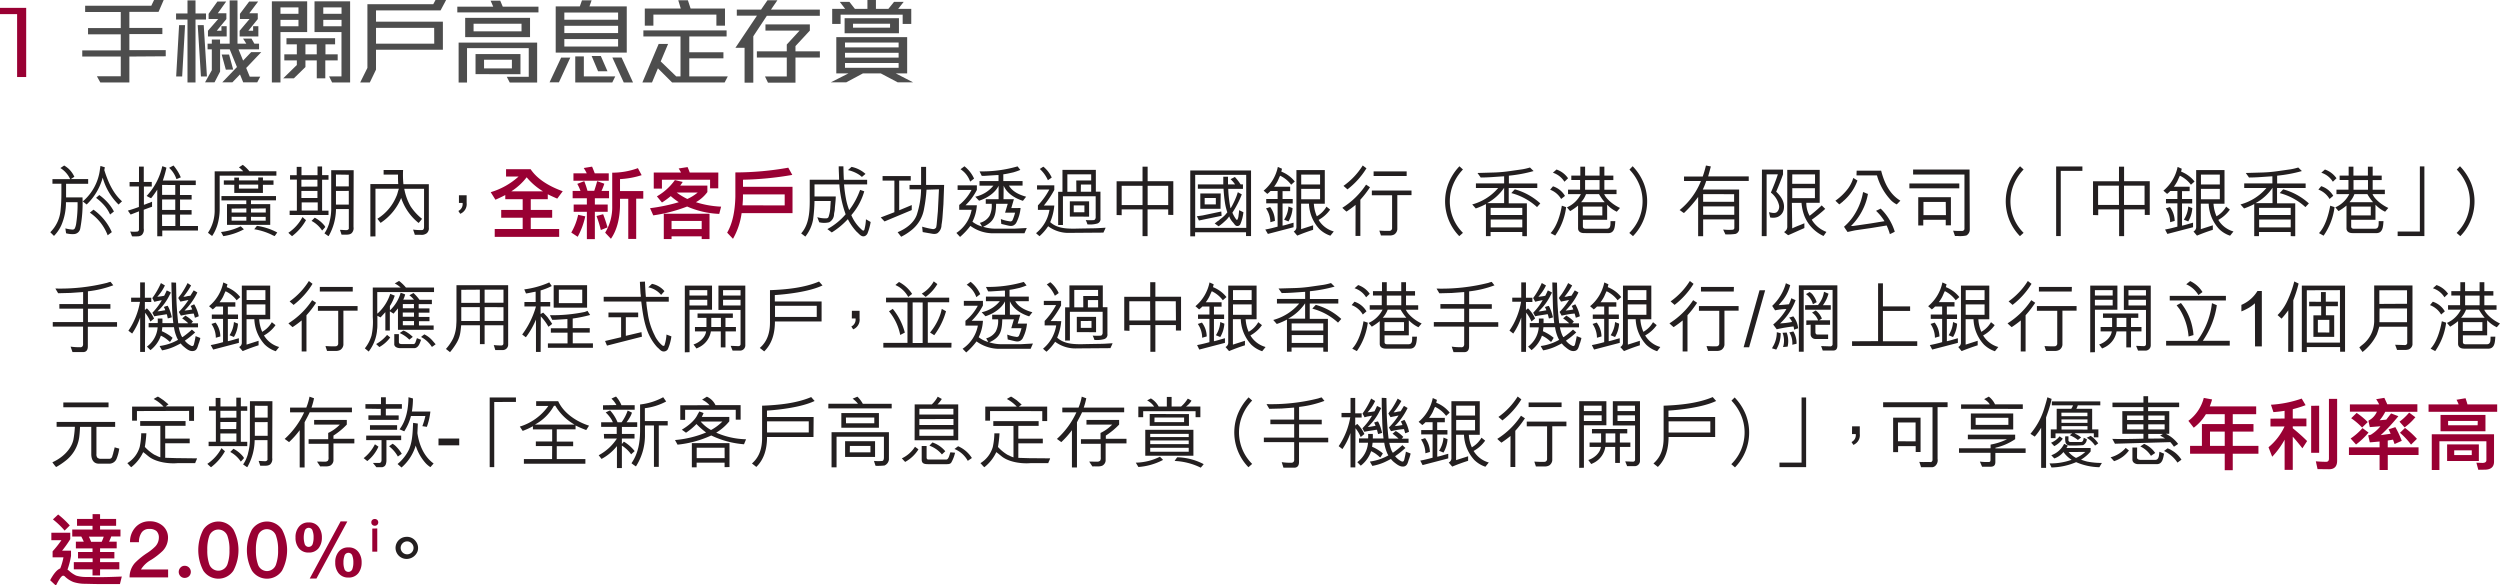 <svg xmlns="http://www.w3.org/2000/svg" viewBox="0 0 778.97 182.42"><title>sub-content1</title><path d="M15.67 72.36a11 11 0 0 0 3.2-6.82 51 51 0 0 0 .26-5.3v-3h-2.79v-1.42h5.53a8 8 0 0 0-3.05-3.46l1.18-.79a10 10 0 0 1 1.3.94 7.82 7.82 0 0 1 1.7 2.23l.17.34-1.1.72h5.4v1.47h-6.88v4.24h5.12a42.94 42.94 0 0 1-.71 9.72 2.09 2.09 0 0 1-1.85 1.7 7.78 7.78 0 0 1-2.56-.24l-.22-1.53a11.68 11.68 0 0 0 2.28.38.79.79 0 0 0 .65-.36 5.29 5.29 0 0 0 .45-1.61 39.1 39.1 0 0 0 .42-6.57h-3.62a17.8 17.8 0 0 1-1.47 7.25 11.83 11.83 0 0 1-2.26 3.26zm10.13-9.6a15.59 15.59 0 0 0 5.35-10.06l.15-1 1.37.43-.17.87c1.13 3.58 2.64 7.13 5.52 9.73l-1.08 1A18.6 18.6 0 0 1 32 55.34a18 18 0 0 1-5 8.38zm7.75 10.56A15 15 0 0 0 28 66.26l1.13-.93a17.12 17.12 0 0 1 5.71 7zm.75-6.48a11.23 11.23 0 0 0-2.21-3.27 15.69 15.69 0 0 0-2.16-1.92l1-.88a15.7 15.7 0 0 1 3.12 2.92 14 14 0 0 1 1.45 2.21zm6.08-8.74v-1.39h2.93v-4.8h1.49v4.78h2.49v1.44h-2.45v5.69c.6-.19.91-.34 1.42-.53.36-.07.79-.33 1.12-.43v1.56c-.86.29-1.73.62-2.59.94v5.85a2.3 2.3 0 0 1-.6 2 2.09 2.09 0 0 1-1.27.43 17.39 17.39 0 0 1-1.78 0l-.57-1.51a8.42 8.42 0 0 0 2.35 0 .75.75 0 0 0 .38-.48v-5.8c-.81.31-1.75.69-2.59 1-.31-.41-.58-.82-.86-1.23 1.17-.33 2.3-.72 3.43-1.13V58.1zm15.72 4.06v3.29h3.6v1.41h-3.6v3.56h5.59v1.42H50.56v1.77H49V59.09a27.14 27.14 0 0 1-1.92 2.68 10.19 10.19 0 0 1-1.39-.72 19.57 19.57 0 0 0 4.87-9.26 9.53 9.53 0 0 1 1.3.46 32.44 32.44 0 0 1-1.13 4H61v1.41h-4.92v3.1h3.63v1.42zm-5.59 8.26h4.13v-3.56h-4.15zm0-12.8v3.1h4.1v-3.07zm0 7.8h4.1v-3.26h-4.1zm3.55-13.85a14.11 14.11 0 0 1 2.28 3.7c-.48.14-.89.41-1.37.53a8.21 8.21 0 0 0-2.28-3.51zm21.74 1.8a9.85 9.85 0 0 0-1.35-1.22l1.2-.79a12.56 12.56 0 0 1 2.07 2h8.4v1.37H68.45v10.45a17.29 17.29 0 0 1-.74 5 13.39 13.39 0 0 1-1.56 3.29H66l-1.2-.94a12.53 12.53 0 0 0 2.09-7.15v-12zm.2 18.08a19.62 19.62 0 0 1-6.41 2.13c-.26-.41-.48-.89-.74-1.29A18.76 18.76 0 0 0 75 70.51zm.74-7.85v-1.15H69V61.1h17v1.32h-7.8v1.18h6v6.46H70.73V63.6zm-7-6.05v-1.34H73v-.87h1.46v.87h6v-.92h1.47v.92h3.29v1.37h-3.3v2.54H73v-2.54zM72.17 65v1.22h4.59v-1.28zm0 2.54v1.22h4.59v-1.2zm2.28-8.78h6v-1.23h-6zM78.2 65v1.22h4.61v-1.28zm0 2.56v1.2h4.59v-1.18zm7.39 6a6.34 6.34 0 0 1-1-.45 19.89 19.89 0 0 0-5.37-1.68l.84-1.06a19.08 19.08 0 0 1 6.33 2.07zm8.76-5.86a10.88 10.88 0 0 0 1 .89 16.25 16.25 0 0 1-4.35 5c-.4-.34-.79-.7-1.15-1.06a13.18 13.18 0 0 0 4.37-4.85zm-1.9-13.1V52h1.49v2.6h5v-2.74h1.42v2.71h2V56h-2v9.65h2V67H90.25v-1.36h2.25v-9.67h-2.13V54.6zm6.46 3.53V56h-5v2.16zm0 1.36h-5v2.21h5zM94 63.07v2.54h5v-2.54zm7.36 7.66a11.78 11.78 0 0 1-1 1.1 8.9 8.9 0 0 0-3.29-3l1-1a9.37 9.37 0 0 1 3.07 2.52zm8.79 0a2.21 2.21 0 0 1-.58 1.92c-.81.7-2.06.39-3.14.48l-.5-1.51c.74 0 1.51.12 2.25.07a1 1 0 0 0 .51-.38v-6.17h-4a17.31 17.31 0 0 1-2.25 8.36c0 .12-.15 0-.22 0-.39-.26-.74-.53-1.13-.79a9.49 9.49 0 0 0 1.2-2.35 6.07 6.07 0 0 0 .39-1.3 16.09 16.09 0 0 0 .52-4.56V53.04h7zm-5.47-16.34v3.7h4v-3.64zm0 5.11v4.25h4v-4.27zm10.72 14.18V57.36h8.69a28.85 28.85 0 0 1-.07-2.95h-4.49v-1.44h6.07a28.91 28.91 0 0 0 .1 4.42h7.92v13.53a2 2 0 0 1-.65 1.76 2.72 2.72 0 0 1-2 .48h-1.72c-.15-.55-.36-1.08-.53-1.63a15.15 15.15 0 0 0 2.93.14c.48-.19.48-.72.48-1.2V58.82h-6.17a17.41 17.41 0 0 0 1.94 5.42 16.71 16.71 0 0 0 3.6 3.94c-.29.41-.69.84-1 1.25h-.12a16.69 16.69 0 0 1-5.38-7.75 17.13 17.13 0 0 1-6.41 7.77l-1-1.29a14.76 14.76 0 0 0 5.88-6.91c.39-.77.51-1.66.82-2.45h-7.3v14.86zM143 60.84h2.4v2.4a3.25 3.25 0 0 1-2 3.38l-.58-.89a2.4 2.4 0 0 0 1.32-2.49H143z" fill="#231f20"/><path d="M154.37 62.23l-1.47-2.35a22.4 22.4 0 0 0 8.69-4.88h-3.91v-2.27h7.66c1.92 2.85 5.25 5.13 10 6.86l-1.71 2.3c-1-.43-2-.88-2.95-1.36v1.53h-5.3v3.36h6.67v2.43h-6.67v3.5h8.85v2.45h-20.08v-2.45h8.71v-3.5h-6.69v-2.43h6.69v-3.36h-5.42v-1.29c-.98.52-2.02 1-3.07 1.46zm9.74-7a18.93 18.93 0 0 1-4.8 4.39h9.89a20.16 20.16 0 0 1-5.09-4.37zm18.25 12.18a23.59 23.59 0 0 1-2.36 6.37l-2-1.32a18.46 18.46 0 0 0 2.14-5.53zm-3.93-5.64v-2.28h2.44a13.81 13.81 0 0 0-1-2.2l2.18-.84a28.75 28.75 0 0 1 1 3h2.11c.34-1 .65-2 .91-3l2.23.79a17.87 17.87 0 0 1-.88 2.25h2.35v2.28h-4.42v1.95h4V66h-4v8.52h-2.49V66h-4.11v-2.28h4.11v-1.95zm4.39-7.77a13.67 13.67 0 0 0-.94-1.65l2.6-.43c.28.62.55 1.32.83 2.08h4.37v2.31h-11V54zm6.48 16.85l-2.09.82a38.08 38.08 0 0 0-1.34-4.37l2.06-.55a41.88 41.88 0 0 1 1.37 4.14zm10.63-16.27a26.82 26.82 0 0 1-6.74 1.23v3.72h7.25v2.37h-2.21v12.55h-2.47V61.94h-2.57v2.26c-.12 4.27-1.06 7.65-2.83 10.2l-1.8-1.9a15.25 15.25 0 0 0 2.2-8.3V53.81a23.41 23.41 0 0 0 8-1.42zm12.8 2.11c-.26.4-.53.79-.79 1.15h8.47v2a11.36 11.36 0 0 1-3.57 3.16 29.81 29.81 0 0 0 7.85 1.39l-.58 2.26a27.74 27.74 0 0 1-10-2.3 48.64 48.64 0 0 1-10.56 2.76l-1-2.24a55.86 55.86 0 0 0 8.96-1.87 20.08 20.08 0 0 1-2.51-1.9 25.71 25.71 0 0 1-2.74 2l-1.58-1.92a17.68 17.68 0 0 0 5.61-5.07zm11.07 2h-2.55V56h-15v2.76h-2.55v-5h8.5a13.71 13.71 0 0 0-.74-1.27l2.78-.43a18.27 18.27 0 0 1 .67 1.7h8.91zm-2.72 15.81h-2.44v-.87h-9.39v.87h-2.42v-7.9h14.25zm-2.44-3.12v-2.55h-9.39v2.55zM217.39 60h-6.53a20.46 20.46 0 0 0 3.31 2 14.61 14.61 0 0 0 3.22-2zm29.48-5.5a100 100 0 0 1-15.36 1.5v2.2h15.43v8.21h-15.86a22.21 22.21 0 0 1-2.69 8l-1.82-1.92c1.58-2.69 2.45-6.43 2.56-11.21v-7.55a95.31 95.31 0 0 0 16.49-1.48zM244.5 64v-3.43h-13v.7c0 .94-.07 1.85-.14 2.71z" fill="#903"/><path d="M269.29 59.61a19.17 19.17 0 0 1-3.84 7.2l-.19.22a12.55 12.55 0 0 0 3.41 4.68c.34.26.53.12.65-.1a15.13 15.13 0 0 0 .5-3.28l1.47.84a16.5 16.5 0 0 1-.91 3.36 1.72 1.72 0 0 1-.84 1c-1.16.48-1.85-.7-2.62-1.32a16.8 16.8 0 0 1-2.69-3.84h-.14a23.83 23.83 0 0 1-4.92 4.06l-1.37-1.05a20.2 20.2 0 0 0 5.69-4.61 34.28 34.28 0 0 1-1.95-9.32h-7.75v3.77h6.62c0 1.32-.22 2.66-.29 3.89 0 .52-.17 1-.24 1.58a2.9 2.9 0 0 1-1.53 2.57 6.42 6.42 0 0 1-3.08 0l-.62-1.59a8.73 8.73 0 0 0 2.83.36.73.73 0 0 0 .67-.4 10.86 10.86 0 0 0 .58-3.24l.12-1.76h-5.06a48.7 48.7 0 0 1-.44 5.74 11.75 11.75 0 0 1-2.42 5.35l-1.3-1c2.86-3.17 2.69-8.09 2.67-12.17v-4.54h9.15c0-1.32-.12-2.74-.12-4.18h1.46c.05 1.52.05 2.67.15 4.2h7.25v1.42H263a38.73 38.73 0 0 0 .58 4.42 19.64 19.64 0 0 0 1 3.55l.1-.05a23.39 23.39 0 0 0 3.32-6.21zm-.72-4.49c-.28-.19-.5-.43-.79-.62a10.74 10.74 0 0 0-3.57-1.5l1.12-1a9.28 9.28 0 0 1 4.35 2.19zm5.86 12.63l4.25-1.63v-9.84H275v-1.42h8.78v1.42h-3.6v9.24l3.91-1.63v1.56L275.61 69zm14.26-8.64a44.46 44.46 0 0 1-.75 5.86 10.77 10.77 0 0 1-4.27 7 16.68 16.68 0 0 1-2.88 1.8l-1.1-1.42c2.45-1 5-2.78 5.95-5.35a27 27 0 0 0 1.36-8h-3.6v-1.38h3.6V52h1.56v5.62h5.62l-.22 6-.27 3.77a25 25 0 0 1-.33 2.71 3.19 3.19 0 0 1-1.25 2.55c-.82.48-1.82.12-2.69 0l-1.92-.34-.17-1.68a25 25 0 0 0 3.29.75 1.1 1.1 0 0 0 1.08-.53c.05-.29.12-.63.15-.89l.38-4.13.34-6.84zM314 63.5h-3.62c-.07 2.38-.19 4.66-2.28 6.15a7.26 7.26 0 0 1-1.78 1 12.22 12.22 0 0 0 3.91.6h5.91l3.79-.21-.72 1.65h-9.6a12 12 0 0 1-7.25-2.31 21.73 21.73 0 0 1-3.22 3.44L298 72.58a11.12 11.12 0 0 0 4.75-7.21h-3.87v-1.51a14.66 14.66 0 0 0 3.84-4.68h-4.34v-1.44h6v1.44a17.94 17.94 0 0 1-3.53 4.77h3.53a13.33 13.33 0 0 1-1.38 5.14 8.62 8.62 0 0 0 3 1.49l-.68-1.15a4.92 4.92 0 0 0 3-2.16 7.14 7.14 0 0 0 .68-3.77h-1.85v-1.44h4v-4.17c-1.17 2.35-3.74 3.91-6.09 4.65l-1.18-1.25a9.91 9.91 0 0 0 5.64-3.43h-4.32v-1.44h5.93v-1.87h-.55l-3.74.24h-.94l-.69-1.39a39.71 39.71 0 0 0 11.85-1.56l.87 1.1a21.28 21.28 0 0 1-2.21.77c-1 .21-2 .48-3.1.6v2.11h6v1.42h-4.24c1.15 1.94 3.31 2.88 5.35 3.45l-1 1.28c-2.4-.75-5-2.28-6-4.73l-.05 4.22h3.24l-.81 2.76H318a12.29 12.29 0 0 1-1.42 4.73c-.69.89-1.41 1-2.59.7l-2-.48-.14-1.52a11.41 11.41 0 0 0 2.73.7.79.79 0 0 0 .89-.29 14.45 14.45 0 0 0 .82-2.4h-3.12zm-11.71-6.91a7.61 7.61 0 0 0-3-3.86l1.22-.92a10.26 10.26 0 0 1 3 3.84zm26.22 7.46a17 17 0 0 1-1.28 5.16c2.38 2.21 5.89 2.09 9.27 2l4-.07c1.35 0 2.69-.12 4-.19-.2.55-.46 1-.68 1.53l-10.49.08a10.55 10.55 0 0 1-6.74-2.07 16 16 0 0 1-2.69 3.1 13.45 13.45 0 0 1-1.08-.94A11.73 11.73 0 0 0 327 65.4h-3.6V64a22.55 22.55 0 0 0 3.55-4.94h-3.82v-1.32h5.38v1.44a30.88 30.88 0 0 1-3.26 4.87zM325.19 52a9.77 9.77 0 0 1 2.52 3.31c-.38.29-.79.58-1.2.84a10.32 10.32 0 0 0-2.52-3.5l1.06-.7zm4.52 18.12V59.76h1.34v-6.84h10.4v6.81h1.44v8.33a1.43 1.43 0 0 1-1.06 1.61 8.3 8.3 0 0 1-3 .24 8.12 8.12 0 0 0-.53-1.34 16.63 16.63 0 0 0 2.64 0 1 1 0 0 0 .46-.79v-6.63h-10.2v8.95zm5.64-13.89H340v-1.9h-7.42v5.43h2.81zm-2 11.25v-4.75h6v4.78zm1.21-3.48v2.13h3.33V64zm2.2-4.25H340V57.5h-3.2zM347.92 67V56.47H356v-4.54h1.59v4.52h8v10.51H364v-1.71h-6.43v8.33H356v-8.33h-6.5v1.8zm8.08-9.11h-6.5v6h6.5zm8 0h-6.41v6H364zm6.87 15.74V53.11h18.94v20.45h-1.56v-1.18h-15.87v1.25zm17.43-19.15h-15.89V71h15.91zm-13.11 13.89l-1.61.34c-.24-.43-.41-.89-.67-1.32l1.82-.26 5.81-1.23.1 1.35zm11.74-7.8a29.47 29.47 0 0 1-2.93 5.69 9.75 9.75 0 0 0 1.25 2.19.38.38 0 0 0 .31 0 3.41 3.41 0 0 0 .36-1.39 12.79 12.79 0 0 0 .17-1.56c.45.17.89.43 1.34.63a12.65 12.65 0 0 1-1 3.81 1 1 0 0 1-.94.48c-.64 0-.93-.74-1.36-1.17a5.66 5.66 0 0 1-1.13-1.84 6.5 6.5 0 0 1-1.3 1.47 14.34 14.34 0 0 1-2 1.63l-1.22-.89a9.42 9.42 0 0 0 .86-.67 2.73 2.73 0 0 0 .8-.62 10.81 10.81 0 0 0 1.58-1.33l.7-.84a16.65 16.65 0 0 1-.7-2.76 43.24 43.24 0 0 1-.48-4.59h-8v-1.36h7.92v-2.38h1.47v2.38h2.19a7.71 7.71 0 0 0-1.39-1.61l1.34-.7a16.22 16.22 0 0 1 1.78 2.31h.74v1.39h-4.59a37.37 37.37 0 0 0 .7 6h.1a24.85 24.85 0 0 0 1.84-3.87c.12-.36.24-.74.36-1.08zm-6.63 4.49H374v-4.77h6.36zm-4.94-1.37h3.48v-2h-3.48zm18.89 7.83c1.3-.24 2.57-.55 3.84-.91v-7.25h-3.55V62h3.55v-2.48h-2.21a7.13 7.13 0 0 1-1 .89l-1.15-1a13 13 0 0 0 4.43-7.41l1.3.58-.22.89a10 10 0 0 1 4.2 3.09l-1.13 1a9.26 9.26 0 0 0-3.43-2.81c-.33.57-.55 1.27-.89 1.89a11.65 11.65 0 0 1-1 1.54H402v1.37h-2.37V62h3.17v1.39h-3.17v6.93c1.17-.24 2.28-.64 3.43-.93v1.41l-8 2.09zm1.58-2.28a7.62 7.62 0 0 0-1.36-4.3l1.29-.43a7.35 7.35 0 0 1 1.49 4.32zm4.28-.79a8.58 8.58 0 0 0 1.36-4.11l1.28.51a9.3 9.3 0 0 1-1.28 4.15zm3 3.67a1.49 1.49 0 0 0 .84-1.23V53h8.84v10.48h-3.41a11.31 11.31 0 0 0 .93 3.91 8 8 0 0 0 3-3l1.15.92a10.7 10.7 0 0 1-3.6 3.21 8 8 0 0 0 4.73 3.6l-1.06 1.32a9 9 0 0 1-3.43-2.08 12.26 12.26 0 0 1-3.24-7.9h-2.45v7.94l3.74-1.2v1.41c-1.67.53-3.31 1.13-4.94 1.81zm2.33-17.71v3.07h5.88v-3.07zm0 4.44v3.24h5.88v-3.24zm16.94 4.99a32.37 32.37 0 0 1-2.83 2.09 17.55 17.55 0 0 1-1.3-1.18 24.38 24.38 0 0 0 7.4-7.22l1.22.81a30 30 0 0 1-3 3.89v11.28h-1.51zm3.39-11.4a24.39 24.39 0 0 1-5.91 6.56c-.12 0-.07-.12-.17-.14l-1.08-.94a22.16 22.16 0 0 0 6-6.36zm1.68 8.4v-1.47h12.36v1.44h-4.42v10.64a2.15 2.15 0 0 1-1 1.63 2.94 2.94 0 0 1-1.51.29h-2.6c-.14-.51-.36-1-.48-1.52a29.09 29.09 0 0 0 3.24.08.84.84 0 0 0 .72-.77V60.84zm10.85-6H428V53.4h10.3zm16.39 18.74a15.51 15.51 0 0 1-3.38-16.41 16.5 16.5 0 0 1 3.43-5.36l1.1 1a14.86 14.86 0 0 0-3.5 5.91 13.82 13.82 0 0 0 3.5 13.83zm19.64 0v-1.29h-9.88v1.29H463v-10a20.63 20.63 0 0 1-3.17 1.37l-1.1-1.25a16.15 16.15 0 0 0 8.09-5.13h-6.94v-1.43h8.79v-2.21c-2.4.14-4.82.38-7.3.38l-1-1.41 5.14-.15a42.13 42.13 0 0 0 5-.45l3.86-.55a18.68 18.68 0 0 0 2.35-.56l1.13 1.11a44.42 44.42 0 0 1-7.7 1.44v2.42H479v1.42h-8.9v4.77h5.66V73.6zm-5.66-15.07a15.18 15.18 0 0 1-5.28 4.78h5.28zm5.66 6.26h-9.86V67h9.86zm0 6.08V68.4h-9.84v2.45zm4.59-6.32a19 19 0 0 0-8-4.36c.33-.41.69-.77 1.08-1.18a19.48 19.48 0 0 1 7.94 4.39zm7.51-2.53a6.71 6.71 0 0 0-3.43-2.89l.89-1.06a6.69 6.69 0 0 1 3.74 3zm-3.29 10.63c1.92-2 3.05-5.69 3.51-8.54l1.34.45a19.67 19.67 0 0 1-3.41 8.86zm4.32-16a6.56 6.56 0 0 0-3.6-2.81l1.13-1a7.21 7.21 0 0 1 3.6 2.72zm6.12 16c-1.15 0-1.87-.55-1.87-1.49v-7.09a18.08 18.08 0 0 1-2.47 1.73l-1-1.17a8.81 8.81 0 0 0 4.34-4.13h-4v-1.39h3.75v-3h-2.73v-1.37h2.81v-2.79h1.49v2.79h4.51v-2.79h1.49v2.79h2.8v1.39h-2.8v3h3.79v1.39h-3.84c.6 1.44 2.71 3.29 4.92 4.29l-1 1.18a10.3 10.3 0 0 1-3-2.18v4.7h-7.56v2.06c0 .44.21.72.84.72h6.6c1.34 0 1.12-1.41 1.17-2.37h1.49c-.12 1.56-.12 3.74-2.23 3.74zm.6-12.14a7.52 7.52 0 0 1-1.53 2.51H500a16.12 16.12 0 0 1-1.77-2.52zm-1 6.62h6.09v-2.74h-6.09zm.72-11v3h4.51v-3zm17.32 2.64a14.75 14.75 0 0 0-3.5-5.91l1-1.05a16.63 16.63 0 0 1 3.48 5.38 15.51 15.51 0 0 1-3.38 16.41l-1.15-1a13.82 13.82 0 0 0 3.55-13.83zm21.86-6.89c-.22.91-.58 2.16-.84 3.1h12.65v1.41h-13.25a18.54 18.54 0 0 1-1.08 2.69h11.33v12.48a1.63 1.63 0 0 1-1.15 1.35 17 17 0 0 1-3.12.14c-.24-.5-.48-1-.7-1.51a15.7 15.7 0 0 0 2.83.07.6.6 0 0 0 .65-.5v-2.72h-9.72v5.23h-1.56V61.37a38 38 0 0 1-4.41 5c-.48-.21-.89-.65-1.37-.91A22.46 22.46 0 0 0 530 56.4h-5.28V55h5.83a31.22 31.22 0 0 0 1-3.43zm-2.4 15.07h9.7v-2.61h-9.7zm0-6.43v2.38h9.65V60.5zM549 52.84h6.57v1.49c-.62 1.78-1.39 3.68-2.13 5.4 1.56 1.47 2.83 3.39 2.33 5.64a3.2 3.2 0 0 1-2 2.28 4.24 4.24 0 0 1-2.21.1l-.36-1.63c.77.14 1.8.48 2.47-.05a2.28 2.28 0 0 0 .6-2.33 7.12 7.12 0 0 0-2.49-3.74c.81-1.87 1.56-3.74 2.18-5.68h-3.5v19.26h-1.52zm9.43 18.32c1.22-.6 2.55-1.06 3.79-1.59v1.49c-1.7.72-3.36 1.52-5.06 2.23-.41-.33-.89-.64-1.27-1a1.84 1.84 0 0 0 1-1.78V52.92H567v10.27h-4.18a8.32 8.32 0 0 0 1 4h.1a44.09 44.09 0 0 0 3.7-3.19l1.1 1.08a38.85 38.85 0 0 1-4.2 3.38 9 9 0 0 0 4.56 3.79.35.35 0 0 0-.07.15c-.31.36-.53.79-.84 1.13a11.67 11.67 0 0 1-5.93-6.22 15 15 0 0 1-.91-4.1h-3zm0-13.9h7.11v-2.93h-7.09zm7.08 1.39h-7.06v3.09h7.06zm13.25-2.4a15.17 15.17 0 0 1-4.35 6.36c-.07 0-.12.08-.14.15l-1.1.89h-.12l-1.16-1.11a18 18 0 0 0 3.92-3.77 10.8 10.8 0 0 0 1.65-3.33zM586 65a17.06 17.06 0 0 1 4.39 7.2c-.5.27-1 .53-1.53.75a18.54 18.54 0 0 0-1-2.69l-4.83.79-4.65.67c-.94.15-1.8.39-2.72.56-.36-.56-.76-1.08-1.08-1.64a16.77 16.77 0 0 0 3.61-4.39 19 19 0 0 0 2.32-6.41c.53.15 1 .44 1.52.58a17.64 17.64 0 0 1-1.2 4 19 19 0 0 1-4.09 6h.63l4.7-.68c1.73-.24 3.41-.57 5.12-.81a15.74 15.74 0 0 0-2.64-3.24zm-7.49-11.83h7.63c.92 3.58 2.55 7.3 6 9.36L591 63.69a6.7 6.7 0 0 1-2.16-1.69 18.44 18.44 0 0 1-4-7.34h-6.38zm31.98 5.51h-15.55v-1.51h15.55zm3.27 12.93a2.11 2.11 0 0 1-1.06 1.76 9 9 0 0 1-2.66.17h-.89l-.58-1.66a23.89 23.89 0 0 0 2.93.07.76.76 0 0 0 .6-.57v-17h-16v-1.56h17.59zm-7.49-1.39v-1.73h-7v1.77h-1.57v-8.82h10.18v8.78zm0-7.29h-6.94v4.1h7zm23.12 10.65A15.52 15.52 0 0 1 626 57.17a16.5 16.5 0 0 1 3.43-5.36l1.1 1a14.86 14.86 0 0 0-3.5 5.91 13.82 13.82 0 0 0 3.5 13.83zm11.28-.02v-21.7h8.18v1.39h-6.74v20.31zM652.16 67V56.47h8.09v-4.54h1.59v4.52h8v10.51h-1.56v-1.71h-6.43v8.33h-1.56v-8.33h-6.51v1.8zm8.06-9.14h-6.48v6h6.51zm8 0h-6.4v6h6.4zm6.39 13.66c1.29-.24 2.56-.55 3.84-.91v-7.25h-3.56V62h3.56v-2.48h-2.21a7.23 7.23 0 0 1-1 .89l-1.15-1a12.94 12.94 0 0 0 4.43-7.41l1.29.58-.21.89a10 10 0 0 1 4.2 3.09l-1.13 1a9.34 9.34 0 0 0-3.43-2.81c-.34.57-.55 1.27-.89 1.89a12.8 12.8 0 0 1-1 1.54h4.92v1.37h-2.38V62h3.17v1.39h-3.17v6.93c1.18-.24 2.28-.64 3.44-.93v1.41l-8 2.09zm1.58-2.28a7.63 7.63 0 0 0-1.37-4.3l1.3-.43a7.49 7.49 0 0 1 1.49 4.32zm4.27-.79a8.49 8.49 0 0 0 1.37-4.11l1.27.51a9.29 9.29 0 0 1-1.27 4.15zm3 3.67a1.51 1.51 0 0 0 .84-1.23V53h8.83v10.48h-3.43a11.55 11.55 0 0 0 .94 3.91 8 8 0 0 0 3-3l1.16.92a10.7 10.7 0 0 1-3.6 3.21 8 8 0 0 0 4.72 3.6l-1.05 1.32a8.9 8.9 0 0 1-3.43-2.08 12.26 12.26 0 0 1-3.24-7.9h-2.45v7.94l3.74-1.2v1.41c-1.68.53-3.31 1.13-4.94 1.81zm2.33-17.71v3.07h5.88v-3.07zm0 4.44v3.24h5.88v-3.24zm27.97 14.73v-1.29h-9.89v1.29h-1.48v-10a20.63 20.63 0 0 1-3.17 1.37l-1.11-1.25a16.15 16.15 0 0 0 8.09-5.13h-6.93v-1.43h8.78v-2.21c-2.4.14-4.82.38-7.29.38l-1-1.41 5.13-.15a41.76 41.76 0 0 0 5-.45l3.87-.55a19.11 19.11 0 0 0 2.35-.56l1.13 1.11a44.36 44.36 0 0 1-7.71 1.44v2.42h8.88v1.42h-8.91v4.77h5.67V73.6zm-5.67-15.07a15.18 15.18 0 0 1-5.28 4.78h5.28zm5.67 6.26h-9.87V67h9.87zm0 6.08V68.4h-9.84v2.45zm4.58-6.32a19 19 0 0 0-8-4.36c.34-.41.7-.77 1.08-1.18a19.58 19.58 0 0 1 8 4.39zm7.52-2.53a6.79 6.79 0 0 0-3.48-2.93l.88-1.06a6.71 6.71 0 0 1 3.75 3zm-3.29 10.63c1.92-2 3-5.69 3.5-8.54l1.35.45a19.9 19.9 0 0 1-3.42 8.9zm4.32-16a6.56 6.56 0 0 0-3.6-2.81l1.13-1a7.25 7.25 0 0 1 3.6 2.72zm6.12 16c-1.15 0-1.87-.55-1.87-1.49v-7.09a18.17 18.17 0 0 1-2.48 1.73l-1-1.17a8.87 8.87 0 0 0 4.35-4.13h-4v-1.39h3.74v-3H729v-1.37h2.81v-2.79h1.49v2.79h4.51v-2.79h1.49v2.79h2.81v1.39h-2.81v3h3.79v1.39h-3.84c.6 1.44 2.71 3.29 4.92 4.29l-1 1.18a10.3 10.3 0 0 1-3-2.18v4.7h-7.57v2.06c0 .44.22.72.84.72H740c1.34 0 1.13-1.41 1.18-2.37h1.49c-.13 1.56-.13 3.74-2.24 3.74zm.6-12.14a7.72 7.72 0 0 1-1.54 2.51h7.35a16.18 16.18 0 0 1-1.78-2.52zm-1 6.62h6.1v-2.74h-6.1zm.72-11v3h4.51v-3zm13.75 17.45v-1.42H754v-20.3h1.41v21.72zM769 58.75a14.86 14.86 0 0 0-3.5-5.91l1-1.05a16.83 16.83 0 0 1 3.5 5.38 15.53 15.53 0 0 1-3.39 16.41l-1.15-1A13.8 13.8 0 0 0 769 58.75zM22 108a18.5 18.5 0 0 0 2.88.19c.32.05 1.11 0 1-1.17v-5.26h-9.44v-1.41h9.46v-4.18h-7.4v-1.42h7.4V91l-3.9.27-3.88.1-.87-1.47a60 60 0 0 0 16.13-1.78 7.76 7.76 0 0 1 1.06-.31l.86 1.08a32.67 32.67 0 0 1-7.9 1.88v4h7v1.42h-7v4.18h9.07v1.44h-9.1v6.09c0 1.4-.69 1.81-1.51 1.81h-3.27zm21.67-9.07a20.58 20.58 0 0 1-2.49 5l-1.18-.88c.43-.62.84-1.29 1.22-2a22.85 22.85 0 0 0 2.4-7h-2.76v-1.29h2.81V88h1.47v4.78h2v1.32h-2v2.47c.26-.12.38-.34.64-.48A10.56 10.56 0 0 1 48 99.26l-1.08.89h-.09a11 11 0 0 0-1.61-2.69l-.05 12.2h-1.5zm17.14 4.65a27.91 27.91 0 0 1-3.22 2.57 5.55 5.55 0 0 0 2.14 1.66.57.57 0 0 0 .53-.15l.14-.28c.22-.85.41-1.76.55-2.65l1.47.58c-.07.46-.27 1-.39 1.44-.43.91-.45 2.35-1.65 2.59-1.35.29-2.36-.72-3.34-1.51a7.12 7.12 0 0 1-.74-.82c-.72.37-1.44.75-2.19 1.08a16.29 16.29 0 0 1-3.62 1.08c-.22-.45-.55-.88-.75-1.36a15.72 15.72 0 0 0 5.74-1.92 6.48 6.48 0 0 1-.55-1.16 12 12 0 0 1-.72-2.78h-3.63l-.16 1.25a13.54 13.54 0 0 1 3.36 2.06 12.89 12.89 0 0 1-.8 1.27c-.33-.14-.55-.5-.86-.69a8.49 8.49 0 0 0-2-1.25 9.67 9.67 0 0 1-3.24 4.51l-1.1-1.1a8.24 8.24 0 0 0 3.34-6h-2.81v-1.34h2.83a10.9 10.9 0 0 0 0-1.4h1.46a13.45 13.45 0 0 1 0 1.42H54c-.22-1.85-.36-3.7-.41-5.62l-.14-4.78L53.4 88l1.46.07.07 3.65c.05 3 .27 6 .6 9h3.12a14.44 14.44 0 0 0-1.89-1.52l1-.84c.17 0 .21.15.36.2a9.83 9.83 0 0 1 2 1.63c-.14.19-.35.36-.5.55h2.08V102h-6a12.51 12.51 0 0 0 .8 2.59c.16.1.14.58.43.41a27.16 27.16 0 0 0 2.86-2.3zm-9.43-14.64A13.37 13.37 0 0 1 49 92.47a17.83 17.83 0 0 0 2.16-.31c.29-.55.55-1.11.79-1.66a9.28 9.28 0 0 1 1.3.65 4.68 4.68 0 0 1-.39.74A16.73 16.73 0 0 1 49.07 97c.79 0 1.61-.24 2.43-.34a4 4 0 0 0-.46-1 5.39 5.39 0 0 1 1.22-.38 11.21 11.21 0 0 1 1 2.49l.29 1.08a9.85 9.85 0 0 1-1.27.36L52 97.94h-.26c-1.23.22-2.47.36-3.67.63l-.6-1.11a19.22 19.22 0 0 0 2.95-3.91 6.52 6.52 0 0 0-1 .19c-.46.05-.89.22-1.35.29-.19-.38-.4-.79-.62-1.15a23.32 23.32 0 0 0 2.69-4.68zm8.16 0a21.67 21.67 0 0 1-2.4 3.53 3.49 3.49 0 0 0 1.2-.19l1-.15c.29-.52.72-1.15 1-1.65.41.19.74.41 1.15.65a20 20 0 0 1-4 5.64 19.8 19.8 0 0 0 2.4-.34 7.65 7.65 0 0 0-.5-1.1c.38-.17.74-.36 1.12-.51a11.61 11.61 0 0 1 1.42 3.72 9.6 9.6 0 0 1-1.2.46c-.1-.46-.24-.86-.36-1.3a22.19 22.19 0 0 0-3 .44l-1 .21-.65-1.15a21.51 21.51 0 0 0 3-3.74l-2.5.52-.67-1.12c.29-.48.67-.92 1-1.37a29.21 29.21 0 0 0 1.9-3.29zm6.12 18.58c1.3-.24 2.57-.55 3.84-.91v-7.25H66V98h3.5v-2.48h-2.21a7.13 7.13 0 0 1-1 .89l-1.15-1A12.93 12.93 0 0 0 69.57 88l1.3.58-.22.89a9.92 9.92 0 0 1 4.2 3.09l-1.12 1a9.38 9.38 0 0 0-3.44-2.81c-.33.57-.55 1.27-.88 1.89a12.8 12.8 0 0 1-1 1.54h4.92v1.37H71V98h3.17v1.39H71v6.93c1.18-.24 2.28-.64 3.43-.93v1.44l-8 2.09zm1.59-2.28a7.63 7.63 0 0 0-1.37-4.3l1.29-.43a7.35 7.35 0 0 1 1.49 4.32zm4.27-.79a8.7 8.7 0 0 0 1.37-4.11l1.27.51a9.41 9.41 0 0 1-1.27 4.15zm3 3.67a1.5 1.5 0 0 0 .83-1.23V89h8.84v10.48h-3.43a11.32 11.32 0 0 0 .94 3.91 8.05 8.05 0 0 0 3-3l1.15.92a10.7 10.7 0 0 1-3.6 3.21 8 8 0 0 0 4.73 3.6l-1.06 1.32a9 9 0 0 1-3.43-2.08 12.31 12.31 0 0 1-3.24-7.9h-2.43v7.92l3.75-1.2v1.41c-1.68.53-3.31 1.13-4.95 1.81zm2.32-17.71v3.07h5.86v-3.07zm0 4.44v3.24h5.86v-3.24zM94 99.84a32.45 32.45 0 0 1-2.84 2.09 17.28 17.28 0 0 1-1.29-1.18 24.34 24.34 0 0 0 7.39-7.22l1.23.81a30.88 30.88 0 0 1-3 3.89v11.28H94zm3.38-11.4A24.35 24.35 0 0 1 91.49 95c-.12.05-.08-.12-.17-.14l-1.08-.94a22.3 22.3 0 0 0 6-6.36zm1.68 8.4v-1.47h12.36v1.44H107v10.61a2.13 2.13 0 0 1-1 1.63 2.92 2.92 0 0 1-1.51.29h-2.59c-.15-.51-.36-1-.48-1.52a29 29 0 0 0 3.24.08.85.85 0 0 0 .72-.77V96.84zm10.85-6H99.65V89.4h10.27zm7.79 6.79a13.94 13.94 0 0 0 3.89-6.07l1.41.57a14.27 14.27 0 0 1-1.51 3.22v1.37a11.89 11.89 0 0 0 3.34-5.5 10.44 10.44 0 0 1 1.41.53 6.84 6.84 0 0 1-.6 1.63H129a9 9 0 0 0-1.44-1.38l1.27-.7a13.29 13.29 0 0 1 1.88 2.12h3.86v1.35h-4.11v1.32h3.36v1.34h-3.36v1.32h3.36v1.34h-3.28v1.32h4.58v1.35H124v-6.67l-1.37 1.64-1.16-.73v6h-1.4v-5.75c-.45.55-1 1.08-1.48 1.65-.34-.14-.68-.36-1-.5v2.49c0 .88 0 1.3-.12 2v.22a12.78 12.78 0 0 1-2.59 6.43l-1.2-1a11.8 11.8 0 0 0 2.09-4 20.53 20.53 0 0 0 .38-5.76v-9.19h8.69a8.7 8.7 0 0 0-1.84-1.27l1.34-.79a13 13 0 0 1 2.14 2.06h8.76V91h-17.69v6.69zm3.89 7.51a10.61 10.61 0 0 1-3.39 3l-1-.94a12.12 12.12 0 0 0 3.41-2.85zm9.62.75c-.38.93-.72 2.4-2 2.59h-4.71c-.91-.1-1.48-.41-1.65-1.06v-3.31h1.44v2.55a.61.61 0 0 0 .34.48l.5.07h3.77c.24 0 .33-.19.53-.46l.48-1.39zm-5.54-2.89a4.39 4.39 0 0 1 1.12.53 11 11 0 0 1 1.83 1.44l-1.08.86a9.82 9.82 0 0 0-3-2.06zm3.33-5.61h-3.5v1.3h3.5zm-3.48-2.64v1.3h3.46v-1.32zm0 5.3v1.3H129v-1.32zm10.23 7.23c-.41.26-.77.6-1.18.81a9.21 9.21 0 0 0-2.71-2.71l-.65-.38c.29-.31.67-.53 1-.82a8 8 0 0 1 2.54 1.95zm22.59.02a1.7 1.7 0 0 1-1.63 1.78h-2.38l-.48-1.56a19.14 19.14 0 0 0 2.36.12.59.59 0 0 0 .64-.65v-5.64H151v5.88h-1.46v-5.88h-5.84c-.24 2.4-.33 3.86-1.8 6.1a22.12 22.12 0 0 1-1.68 2.28l-1.27-1a14.86 14.86 0 0 0 2.23-3.26 11.78 11.78 0 0 0 1-4.51c.07-.72.05-1.64.05-2.5v-9.6h16.1zm-14.61-17v4.08h5.78v-4.12zm0 9.72h5.78v-4.31h-5.78zm7.27-5.68h5.88v-4.08H151zm0 1.37V100h5.88v-4.29zm16 3.86a24.07 24.07 0 0 1-3.12 5.48h-.09l-1.08-.82a26.77 26.77 0 0 0 4.29-8.74h-3.6V94.1h3.5v-3.21c-1 .14-2 .43-3 .55-.19-.41-.36-.87-.55-1.27a28.19 28.19 0 0 0 7.41-2c.12-.07.27-.12.39-.19.21.38.55.79.77 1.15a19.66 19.66 0 0 1-3.48 1.37v3.6h3v1.39h-3v2.36l.81-.44c.48.48 1 1 1.42 1.49.26.41.6.87.89 1.27l.5.75a11.75 11.75 0 0 1-1.18.89 15.72 15.72 0 0 0-2.37-3.22l-.05 11.07H167zm5.93.08h-.89c-.19-.5-.48-.93-.67-1.44a49.42 49.42 0 0 0 10.78-1 4.87 4.87 0 0 0 .89-.36l.84 1.29a42.78 42.78 0 0 1-5.43 1.11v3h5.31v1.39h-5.3v3.34h6.29v1.39h-14.03V107h6.12v-3.34h-5.2v-1.37h5.16v-2.88zm10-10.78v7h-10.41v-7zm-1.51 5.59v-4.2h-7.29v4.2zm27.78 10.35a14.8 14.8 0 0 1-1.11 4 1.49 1.49 0 0 1-1.41.7c-.79-.05-1.27-.85-1.87-1.3-3.63-3.94-4.37-9.07-5-14.26H188.1v-1.46h11.57a3.54 3.54 0 0 0-.08-.91c-.09-1.2-.14-2.52-.21-3.77l1.58-.07c.07 1.54.15 3.22.29 4.75h7.13V94h-7c.07 1.1.24 2.3.43 3.45a21.61 21.61 0 0 0 2.16 7 7.6 7.6 0 0 0 .86 1.49 8 8 0 0 0 1.59 1.73.53.53 0 0 0 .6 0 13.52 13.52 0 0 0 .65-3.43zm-20.07 2.88l-.6-1.44 5-1.18v-6.22h-3.94v-1.46h9.26v1.44H195v5.81l4.87-1.15.15 1.42zM206 91.89a7.1 7.1 0 0 0-4-2.37l1.15-1.08a6.83 6.83 0 0 1 3.89 2.28zm7.38 17.89V89h8.48v7.51h-7v13.23zm7-19.37h-5.55v1.67h5.55zm-5.55 4.77h5.55v-1.77h-5.55zm2.52 3.87v-1.37h11v1.37h-2.3v2.83h3.26v1.37h-3.26v5h-1.46v-5h-3.08a6.72 6.72 0 0 1-3.31 4.75 8.84 8.84 0 0 1-1.2.58l-.91-1.25c1.77-.56 3.67-2.12 3.93-4.08h-3.48v-1.37h3.58v-2.83zm7.28 2.83v-2.83h-3v2.83zm-.77-5.31V89h8.37v18.5a1.65 1.65 0 0 1-1.56 1.75h-2.4l-.6-1.48c1.06 0 1.73.09 2.38.07a.61.61 0 0 0 .7-.65V96.57zm6.89-6.16h-5.45v1.67h5.45zm0 3h-5.45v1.77h5.45zm25.25 6.76h-14.54c0 3.48-.82 6.87-3.34 9.32l-1.37-1.08c2.43-2.09 3.17-4.92 3.17-8v-10c5.19-.19 10.8-.77 15.29-2.69l1.08 1.22c-4.18 2-11.26 2.76-14.86 3v2H256zm-1.51-1.41v-3.48h-13v3.48zm10.95-1.92h2.4v2.4a3.25 3.25 0 0 1-2 3.38l-.58-.89a2.4 2.4 0 0 0 1.32-2.49h-1.17zm31 11.47h-21.2v-1.48h7.52V94.2h-6.68v-1.46h19.68v1.44h-6.67v12.63h7.39zm-15.94-3.94A16.61 16.61 0 0 0 277 97l1.17-.77a19.42 19.42 0 0 1 3.77 7.4zm2.5-11.83a8.84 8.84 0 0 0-3-3.21l-1-.53 1.12-.94a10.94 10.94 0 0 1 4.09 3.72zm1.37 1.68v12.65h3.12V94.24zm2.85-2.73a10 10 0 0 0 3.72-3.82l1.13.84a13 13 0 0 1-3.65 4zm2.57 12.12a18.12 18.12 0 0 0 3.21-5.67c.19-.55.31-1.13.45-1.7l1.32.74a22.44 22.44 0 0 1-3.67 7.47zm26.13-4.11h-3.62c-.08 2.38-.2 4.66-2.28 6.15a7.44 7.44 0 0 1-1.78 1 12.18 12.18 0 0 0 3.91.6h5.91l3.79-.21-.72 1.65h-9.6a12 12 0 0 1-7.25-2.31 21.73 21.73 0 0 1-3.22 3.44l-1.12-1.15a11.12 11.12 0 0 0 4.75-7.21h-3.87v-1.51a14.66 14.66 0 0 0 3.84-4.68h-4.34v-1.53h5.95v1.44a17.69 17.69 0 0 1-3.52 4.77h3.52a13.15 13.15 0 0 1-1.32 5.13 8.7 8.7 0 0 0 3 1.49l-.67-1.15a5 5 0 0 0 3-2.16 7.14 7.14 0 0 0 .72-3.77h-1.85v-1.43h4v-4.17c-1.17 2.35-3.74 3.91-6.09 4.65l-1.18-1.25a9.91 9.91 0 0 0 5.64-3.43h-4.32v-1.44h5.93v-1.87h-.55l-3.74.24h-.94l-.7-1.39a39.73 39.73 0 0 0 11.8-1.56l.87 1.1a21.28 21.28 0 0 1-2.21.77c-1 .21-2 .48-3.1.6v2.11h6v1.42h-4.24c1.15 1.94 3.31 2.88 5.35 3.45l-1 1.28c-2.4-.75-5-2.28-6-4.73v4.22h3.24l-.81 2.76h2.9a12.29 12.29 0 0 1-1.42 4.73c-.69.89-1.41 1-2.59.7l-2-.48-.15-1.52a11.61 11.61 0 0 0 2.74.7.79.79 0 0 0 .89-.29 14.45 14.45 0 0 0 .82-2.4h-3.19zm-11.71-6.91a7.61 7.61 0 0 0-3-3.86l1.22-.92a10.26 10.26 0 0 1 3 3.84zm26.47 7.46a17 17 0 0 1-1.28 5.16c2.38 2.21 5.88 2.09 9.27 2l4-.07c1.35 0 2.69-.12 4-.19-.19.55-.45 1-.67 1.53l-10.49.08a10.55 10.55 0 0 1-6.74-2.07 16 16 0 0 1-2.69 3.1 13.45 13.45 0 0 1-1.08-.94 11.72 11.72 0 0 0 4.1-7.27h-3.6V100a22.27 22.27 0 0 0 3.56-4.94h-3.82v-1.32h5.38v1.44a30.88 30.88 0 0 1-3.26 4.87zM327.36 88a9.77 9.77 0 0 1 2.52 3.31c-.38.29-.79.58-1.2.84a10.45 10.45 0 0 0-2.52-3.5l1.06-.7zm4.52 18.12V95.76h1.34v-6.84h10.4v6.81h1.44v8.33a1.43 1.43 0 0 1-1.06 1.61 8.32 8.32 0 0 1-3 .24 9.11 9.11 0 0 0-.53-1.34 16.63 16.63 0 0 0 2.64 0 1 1 0 0 0 .46-.79v-6.63h-10.2v8.95zm5.64-13.89h4.63v-1.9h-7.42v5.43h2.81zm-2 11.25v-4.75h6v4.78zm1.24-3.45v2.13h3.34V100zm2.21-4.25h3.19V93.5h-3.19zM350.3 103V92.47h8.09v-4.54H360v4.52h8V103h-1.6v-1.71H360v8.33h-1.56v-8.33h-6.51v1.8zm8.06-9.14h-6.48v6h6.51zm8 0H360v6h6.41zm6.64 13.66c1.3-.24 2.57-.55 3.84-.91v-7.25h-3.55V98h3.55v-2.48h-2.21a7.13 7.13 0 0 1-1 .89l-1.15-1a13 13 0 0 0 4.39-7.41l1.3.58-.22.89a10 10 0 0 1 4.2 3.09l-1.13 1a9.26 9.26 0 0 0-3.43-2.81c-.33.57-.55 1.27-.89 1.89a11.65 11.65 0 0 1-1 1.54h4.93v1.37h-2.38V98h3.17v1.39h-3.17v6.93c1.17-.24 2.28-.64 3.43-.93v1.44l-8 2.09zm1.58-2.28a7.62 7.62 0 0 0-1.36-4.3l1.29-.43a7.35 7.35 0 0 1 1.49 4.32zm4.28-.79a8.58 8.58 0 0 0 1.36-4.11l1.28.51a9.3 9.3 0 0 1-1.28 4.17zm3 3.67a1.49 1.49 0 0 0 .84-1.23V89h8.84v10.48h-3.41a11.54 11.54 0 0 0 .93 3.91 8 8 0 0 0 3-3l1.15.92a10.7 10.7 0 0 1-3.6 3.21 8 8 0 0 0 4.73 3.6l-1.06 1.32a9 9 0 0 1-3.43-2.08 12.31 12.31 0 0 1-3.24-7.9h-2.45v7.92l3.75-1.2v1.41c-1.68.53-3.32 1.13-4.95 1.81zm2.33-17.71v3.07H390v-3.07zm0 4.44v3.24H390v-3.24zm28.13 14.73v-1.29h-9.88v1.29H401v-10a20.63 20.63 0 0 1-3.17 1.37l-1.1-1.25a16.15 16.15 0 0 0 8.09-5.13h-6.94v-1.43h8.79v-2.21c-2.4.14-4.82.38-7.3.38l-1-1.41 5.14-.15a42.13 42.13 0 0 0 5-.45l3.86-.55a18.68 18.68 0 0 0 2.35-.56l1.13 1.11a44.42 44.42 0 0 1-7.7 1.44v2.42H417v1.42h-8.9v4.77h5.66v10.25zm-5.66-15.07a15.18 15.18 0 0 1-5.28 4.78h5.28zm5.66 6.26h-9.86V103h9.86zm0 6.08v-2.45h-9.84v2.45zm4.59-6.32a19 19 0 0 0-8-4.36c.33-.41.69-.77 1.08-1.18a19.48 19.48 0 0 1 7.94 4.39zm7.72-2.53a6.71 6.71 0 0 0-3.48-2.93l.89-1.06a6.69 6.69 0 0 1 3.74 3zm-3.29 10.63c1.92-2 3.05-5.69 3.51-8.54l1.34.45a19.67 19.67 0 0 1-3.41 8.86zm4.32-16a6.56 6.56 0 0 0-3.6-2.81l1.13-1a7.21 7.21 0 0 1 3.6 2.72zm6.13 16c-1.16 0-1.88-.55-1.88-1.49v-7.08a18.08 18.08 0 0 1-2.47 1.73l-1-1.17a8.87 8.87 0 0 0 4.35-4.13h-4v-1.4h3.75v-3h-2.74v-1.37h2.81v-2.79h1.49v2.79h4.51v-2.79h1.49v2.79h2.81v1.39h-2.81v3h3.79v1.39h-3.84c.6 1.44 2.71 3.29 4.92 4.29l-1 1.18a10.3 10.3 0 0 1-3-2.18v4.7h-7.56v2.06c0 .44.21.72.84.72h6.6c1.34 0 1.13-1.41 1.17-2.37h1.49c-.12 1.56-.12 3.74-2.23 3.74zm.6-12.14a7.72 7.72 0 0 1-1.54 2.51h7.34a16.81 16.81 0 0 1-1.77-2.52zm-1 6.62h6.09v-2.73h-6.09zm.72-11v3h4.51v-3zM452.34 108a18.34 18.34 0 0 0 2.88.19c.31.05 1.1 0 1-1.17v-5.26h-9.46v-1.41h9.46v-4.18h-7.41v-1.42h7.42V91l-3.86.29-3.89.1-.87-1.47a60 60 0 0 0 16.13-1.78 7.76 7.76 0 0 1 1.06-.31l.86 1.08a32.7 32.7 0 0 1-7.89 1.88v4h7.06v1.42h-7.06v4.18h9.07v1.44h-9.09v6.09c0 1.4-.7 1.81-1.52 1.81h-3.33zM474 98.93a20.58 20.58 0 0 1-2.49 5l-1.18-.92c.43-.62.84-1.29 1.23-2a23.12 23.12 0 0 0 2.4-7h-2.76v-1.25h2.8V88h1.47v4.78h2v1.32h-2v2.47c.26-.12.38-.34.65-.48a10.71 10.71 0 0 1 2.2 3.14l-1.08.89h-.09a11 11 0 0 0-1.61-2.69l-.05 12.2H474zm17.14 4.65a28.68 28.68 0 0 1-3.21 2.57 5.52 5.52 0 0 0 2.13 1.66.56.56 0 0 0 .53-.15l.14-.28c.22-.85.41-1.76.56-2.65l1.46.58c-.07.46-.26 1-.38 1.44-.44.91-.46 2.35-1.66 2.59-1.35.29-2.35-.72-3.34-1.51a8.18 8.18 0 0 1-.74-.82c-.72.37-1.44.75-2.19 1.08a16.13 16.13 0 0 1-3.62 1.08c-.22-.45-.55-.88-.74-1.36a15.73 15.73 0 0 0 5.73-1.92 8.25 8.25 0 0 1-.55-1.16 12 12 0 0 1-.72-2.78h-3.62l-.17 1.25a13.54 13.54 0 0 1 3.36 2.06c-.24.43-.51.87-.79 1.27-.34-.14-.56-.5-.87-.69a8.43 8.43 0 0 0-2-1.25 9.81 9.81 0 0 1-3.24 4.51l-1.08-1.1a8.26 8.26 0 0 0 3.33-6h-2.81v-1.34h2.83a8.18 8.18 0 0 0 0-1.4h1.46a11.21 11.21 0 0 1 0 1.42h3.34c-.22-1.85-.36-3.7-.41-5.62l-.14-4.78-.05-2.28 1.46.07.08 3.65a88.48 88.48 0 0 0 .6 9h3.12a15.25 15.25 0 0 0-1.9-1.52l1-.84c.17 0 .22.15.36.2a9.63 9.63 0 0 1 2 1.63c-.15.19-.36.36-.51.55H492V102h-5.95a11.91 11.91 0 0 0 .79 2.59c.17.1.14.58.43.41a27.16 27.16 0 0 0 2.86-2.3zm-9.43-14.64a13.37 13.37 0 0 1-2.38 3.53 17.83 17.83 0 0 0 2.16-.31c.29-.55.55-1.11.79-1.66a9.28 9.28 0 0 1 1.3.65 5.68 5.68 0 0 1-.38.74 16.92 16.92 0 0 1-3.8 5.14c.8 0 1.61-.24 2.43-.34a4 4 0 0 0-.46-1 5.31 5.31 0 0 1 1.23-.38 11.68 11.68 0 0 1 1 2.49l.29 1.08a9.42 9.42 0 0 1-1.27.36l-.34-1.32H482c-1.22.22-2.47.36-3.67.63l-.6-1.11a19.22 19.22 0 0 0 2.95-3.91 6.52 6.52 0 0 0-1 .19c-.46.05-.89.22-1.34.29-.2-.38-.41-.79-.63-1.15a23.32 23.32 0 0 0 2.69-4.68zm8.16 0a21.06 21.06 0 0 1-2.4 3.53 3.46 3.46 0 0 0 1.2-.19l1-.15c.29-.52.72-1.15 1-1.65a12 12 0 0 1 1.15.65 20 20 0 0 1-4 5.64 19.8 19.8 0 0 0 2.4-.34 7.65 7.65 0 0 0-.5-1.1c.38-.17.74-.36 1.13-.51a11.58 11.58 0 0 1 1.41 3.72A9.6 9.6 0 0 1 491 99c-.09-.46-.24-.86-.36-1.3a22.41 22.41 0 0 0-3.05.44l-1 .21-.65-1.15a21.93 21.93 0 0 0 2.95-3.74l-2.5.52-.67-1.12c.29-.48.67-.92 1-1.37a29.21 29.21 0 0 0 1.9-3.29zm6.13 18.58c1.3-.24 2.57-.55 3.85-.91v-7.25h-3.56V98h3.56v-2.48h-2.25a7.23 7.23 0 0 1-1 .89l-1.15-1a12.94 12.94 0 0 0 4.43-7.41l1.29.58-.21.89a10 10 0 0 1 4.2 3.09l-1.13 1a9.34 9.34 0 0 0-3.43-2.81c-.34.57-.55 1.27-.89 1.89a12.8 12.8 0 0 1-1 1.54h4.92v1.37h-2.38V98h3.17v1.39h-3.17v6.93c1.18-.24 2.28-.64 3.44-.93v1.44l-8 2.09zm1.59-2.28a7.63 7.63 0 0 0-1.37-4.3l1.3-.43a7.49 7.49 0 0 1 1.49 4.32zm4.27-.79a8.49 8.49 0 0 0 1.37-4.11l1.27.51a9.29 9.29 0 0 1-1.27 4.17zm3 3.67a1.51 1.51 0 0 0 .84-1.23V89h8.83v10.48h-3.41a11.32 11.32 0 0 0 .94 3.91 8 8 0 0 0 3-3l1.15.92a10.61 10.61 0 0 1-3.6 3.21 8 8 0 0 0 4.73 3.6l-1 1.32a9 9 0 0 1-3.44-2.08 12.36 12.36 0 0 1-3.24-7.9h-2.44v7.92l3.74-1.2v1.41c-1.68.53-3.31 1.13-4.94 1.81zm2.33-17.71v3.07H513v-3.07zm0 4.44v3.24H513v-3.24zm17.12 4.99a34 34 0 0 1-2.83 2.09 17.55 17.55 0 0 1-1.3-1.18 24.34 24.34 0 0 0 7.39-7.22l1.23.81a30 30 0 0 1-3 3.89v11.28h-1.51zm3.38-11.4a24.35 24.35 0 0 1-5.9 6.55c-.12.05-.07-.12-.17-.14l-1.08-.94a22.3 22.3 0 0 0 6-6.36zm1.68 8.4v-1.47h12.36v1.44h-4.41v10.61a2.13 2.13 0 0 1-1 1.63 2.92 2.92 0 0 1-1.51.29h-2.59c-.14-.51-.36-1-.48-1.52a29.09 29.09 0 0 0 3.24.08.85.85 0 0 0 .72-.77V96.84zm10.85-6H530V89.4h10.27zm8.03-.39H550l-5 17.76h-1.71zm3.89 18.08c.12-.24.27-.53.43-.8a8.67 8.67 0 0 0 1.06-4.22l1.22.31a10 10 0 0 1-1.39 5.11zm7.35-15a18.91 18.91 0 0 1-4.83 7.24 27.18 27.18 0 0 0 3.72-.45 3.87 3.87 0 0 0-.91-1.35l1.3-.4a7 7 0 0 1 1.51 3.72l-1.27.43a4.93 4.93 0 0 0-.17-1 42 42 0 0 0-5.23.88l-1.11-1.48a17.92 17.92 0 0 0 4.13-4.83 18.43 18.43 0 0 0-3.53.41l-.91-1.39a15.25 15.25 0 0 0 4.27-7.06l1.35.6a12.84 12.84 0 0 1-2.91 5.4l-.69.82c1-.05 2.13-.15 3.19-.27a9.1 9.1 0 0 0 .74-1.87zm-3.92 14.61a6.57 6.57 0 0 0-.16-4.44l1.29-.09a7.6 7.6 0 0 1 .3 4.39zm2.88-.72a6 6 0 0 0-.93-3.84l1.27-.31a7.16 7.16 0 0 1 1 3.84zm9 .41l2.91.1a.7.7 0 0 0 .65-.6v-17h-9v19.27h-1.51V88.91h12v18.75c0 1-.36 1.56-1.3 1.56h-3.26zm-1-12.77a8 8 0 0 0 1.88-4.15l1.41.6a10.75 10.75 0 0 1-1.74 3.58h2.45v1.41h-8v-1.41zM563.83 91a3.06 3.06 0 0 1 1.22 1.15 7 7 0 0 1 1 2l-1.17.64a5.7 5.7 0 0 0-2.16-3.14zm-1 10.27v-1.43h3.67a5 5 0 0 0-1.89-2.43l1.15-.67a5.8 5.8 0 0 1 1.92 2.52l-.86.53h3.4v1.41h-4.56v2.24c0 .52.22.79.56.79h3.4v1.39h-3.92a1.46 1.46 0 0 1-1.53-1.46v-3zm22.36 5.02v-18h1.51v7.18h8.47v1.42h-8.47v9.45h10.69v1.44h-20.31v-1.44zm16.12 1.23c1.3-.24 2.57-.55 3.84-.91v-7.25h-3.55V98h3.55v-2.48h-2.21a7.13 7.13 0 0 1-1 .89l-1.15-1a13 13 0 0 0 4.44-7.41l1.29.58-.21.89a10 10 0 0 1 4.2 3.09l-1.13 1a9.34 9.34 0 0 0-3.38-2.84c-.34.57-.56 1.27-.89 1.89a12.8 12.8 0 0 1-1 1.54H609v1.37h-2.38V98h3.17v1.39h-3.17v6.93c1.18-.24 2.28-.64 3.43-.93v1.44l-8 2.09zm1.59-2.28a7.63 7.63 0 0 0-1.37-4.3l1.29-.43a7.35 7.35 0 0 1 1.49 4.32zm4.27-.79a8.59 8.59 0 0 0 1.37-4.11l1.27.51a9.29 9.29 0 0 1-1.27 4.17zm3 3.67a1.51 1.51 0 0 0 .84-1.23V89h8.83v10.48h-3.41a11.32 11.32 0 0 0 .94 3.91 8.05 8.05 0 0 0 3-3l1.15.92a10.7 10.7 0 0 1-3.6 3.21 8 8 0 0 0 4.73 3.6l-1.06 1.32a9 9 0 0 1-3.43-2.08 12.31 12.31 0 0 1-3.24-7.9h-2.45v7.92l3.75-1.2v1.41a68.5 68.5 0 0 0-5 1.81zm2.32-17.71v3.07h5.88v-3.07zm0 4.44v3.24h5.88v-3.24zm17.17 4.99a32.45 32.45 0 0 1-2.84 2.09 17.28 17.28 0 0 1-1.29-1.18 24.34 24.34 0 0 0 7.39-7.22l1.23.81a31.86 31.86 0 0 1-3 3.89v11.28h-1.51zm3.34-11.4a24.35 24.35 0 0 1-5.9 6.55c-.12.05-.08-.12-.17-.14l-1.08-.94a22.3 22.3 0 0 0 6-6.36zm1.68 8.4v-1.47h12.36v1.44h-4.41v10.61a2.13 2.13 0 0 1-1 1.63 2.92 2.92 0 0 1-1.51.29h-2.59c-.15-.51-.36-1-.48-1.52a29 29 0 0 0 3.24.08.85.85 0 0 0 .72-.77V96.84zm10.85-6H635.3V89.4h10.27zm5.76 18.94V89h8.47v7.51h-7v13.23zm7-19.37h-5.54v1.67h5.54zm-5.54 4.77h5.54v-1.77h-5.54zm2.52 3.87v-1.37h11v1.37H664v2.83h3.26v1.37H664v5h-1.47v-5h-3.03a6.74 6.74 0 0 1-3.31 4.75 10.15 10.15 0 0 1-1.2.58l-.92-1.25c1.78-.56 3.68-2.12 3.94-4.08h-3.48v-1.37h3.58v-2.83zm7.27 2.83v-2.83h-3v2.83zm-.77-5.31V89h8.38v18.5a1.66 1.66 0 0 1-1.56 1.75h-2.4l-.6-1.48c1.06 0 1.73.09 2.38.07a.6.6 0 0 0 .69-.65V96.57zm6.89-6.16h-5.45v1.67h5.45zm0 3h-5.45v1.77h5.45zm26.11 14.28h-19.83v-1.47h9.68a24.55 24.55 0 0 0 4.6-11.76l1.52.64a26.11 26.11 0 0 1-4.37 11.09h8.4zm-1.2-14.07h-17.5v-1.44h17.5zm-11.64 11.23a18.93 18.93 0 0 0-2.79-8.52l-.93-1.2 1.34-.72a17.5 17.5 0 0 1 3.65 8 12.7 12.7 0 0 1 .26 2zM685 91.94a8.21 8.21 0 0 0-3.8-3.36l1.23-1a9 9 0 0 1 3.84 3.42zm17.61 2.55a10.75 10.75 0 0 1-2.61 1.8 12.57 12.57 0 0 1-1.61.74V95a10.73 10.73 0 0 0 5-4.32h1.37v17.26h-2.12zm10.39 2.2a26.44 26.44 0 0 1-2.09 2.6l-1.25-1.11a15.38 15.38 0 0 0 3.08-4.49 33.88 33.88 0 0 0 2.13-6c.43.24.91.43 1.35.67a39.93 39.93 0 0 1-1.66 5.21v16.06h-1.58zm5.78 13h-1.56V89h13.47v20.59h-1.54v-1.44h-10.38zm0-19.25v16.32h10.32V90.41zm4.4 3.6V91h1.51v3h3.77v1.41h-3.74v2.83h2.59v6.72h-6.48v-6.71h2.42v-2.83h-3.74v-1.41zm2.61 9.57v-3.94h-3.57v3.91zm25.91 3.77a1.87 1.87 0 0 1-1.37 1.55l-.6.1h-2.84c-.19-.55-.38-1.06-.6-1.61l3 .1c.51 0 .6-.22.77-.53v-5.19h-8.71a24.2 24.2 0 0 1-.75 2.38 15.72 15.72 0 0 1-4.46 5.5l-1-1.42a12.34 12.34 0 0 1 1-.86 9.47 9.47 0 0 0 3.63-7.23V88.94h11.93zM750 94.65v-4.2h-8.62v4.25zm-8.54 1.47c-.08 1.51 0 2.81-.05 4.27H750v-4.27zM760.63 98a6.79 6.79 0 0 0-3.48-2.93l.89-1.06a6.73 6.73 0 0 1 3.74 3zm-3.29 10.63c1.92-2 3-5.69 3.5-8.54l1.35.45a19.9 19.9 0 0 1-3.41 8.86zm4.32-16a6.56 6.56 0 0 0-3.6-2.81l1.13-1a7.25 7.25 0 0 1 3.6 2.72zm6.12 16c-1.15 0-1.87-.55-1.87-1.49v-7.08a18.72 18.72 0 0 1-2.47 1.73l-1-1.17a8.85 8.85 0 0 0 4.34-4.13h-4v-1.4h3.75v-3h-2.73v-1.37h2.81v-2.79h1.48v2.79h4.52v-2.79h1.48v2.79h2.81v1.39h-2.81v3h3.8v1.39h-3.84c.6 1.44 2.71 3.29 4.92 4.29l-1 1.18a10.3 10.3 0 0 1-3-2.18v4.7h-7.56v2.06c0 .44.22.72.84.72h6.6c1.35 0 1.13-1.41 1.18-2.37h1.49c-.12 1.56-.12 3.74-2.23 3.74zm.6-12.14a7.72 7.72 0 0 1-1.54 2.51h7.35a16.18 16.18 0 0 1-1.78-2.52zm-1 6.62h6.1v-2.73h-6.1zm.72-11v3h4.52v-3zM30.82 144.48c-1.92 0-2.38-1.66-2.38-3V133h-3.5c-.05 1.08-.12 2.31-.27 3.34a11.24 11.24 0 0 1-4.48 7.41 20.85 20.85 0 0 1-2.67 1.76l-.1-.05a15.34 15.34 0 0 1-1.1-1.42c2.88-1.25 5.86-3.86 6.55-7.05a30.43 30.43 0 0 0 .46-4h-5.69v-1.51h18.24V133h-5.83v8.45a1.69 1.69 0 0 0 .26 1.13 1.89 1.89 0 0 0 .84.38h3c.81-.12.81-.79 1-1.34l.09-.24c.08-.55.39-1.39.48-2l1.44.41a13.66 13.66 0 0 1-.81 3.09 2.46 2.46 0 0 1-2.09 1.59zM19.73 125.4h14.09v1.49H19.73zm41.66 17.42c-.14.58-.41.91-.57 1.49h-5.45c-2.64.24-6.48-.22-8.84-1.92-.64-.48-1.29-1.08-1.92-1.51a12.86 12.86 0 0 1-3.72 4.7c-.48-.38-.79-.86-1.22-1.27a8.72 8.72 0 0 0 3.86-5.06A21.66 21.66 0 0 0 44 135h1.61a38.68 38.68 0 0 1-.48 4.25 13.34 13.34 0 0 0 2.74 2.3 3.6 3.6 0 0 0 .74.36 6.54 6.54 0 0 0 1.35.58v-9.8h-6.28v-1.48h14.14v1.46h-6.34v4h7.63v1.44h-7.63v4.53l3.33.1zm-18.72-14.74v3h-1.51v-4.39h9.81a12 12 0 0 0-3.09-2.37 15.14 15.14 0 0 1 1.32-.75c.62.34 1.17.75 1.77 1.15l1.54 1.28a9 9 0 0 0-.86.62h8.81v4.51h-1.54v-3.1zM69.1 139.7a10.88 10.88 0 0 0 1 .89 16.25 16.25 0 0 1-4.35 5c-.41-.34-.79-.7-1.15-1.06a13.27 13.27 0 0 0 4.4-4.88zm-1.9-13.1V124h1.49v2.64h4.94v-2.74h1.41v2.71h2V128h-2v9.65h2V139H65v-1.37h2.26v-9.67h-2.15v-1.36zm6.46 3.53V128h-5v2.16zm0 1.36h-5v2.21h4.94zm-5 3.58v2.54h5v-2.54zm7.37 7.66a13.29 13.29 0 0 1-1 1.1 8.9 8.9 0 0 0-3.29-3l1-1a9.37 9.37 0 0 1 3.07 2.52zm8.79 0a2.24 2.24 0 0 1-.58 1.92c-.81.7-2.06.39-3.14.48l-.51-1.51c.75 0 1.52.12 2.26.07a1 1 0 0 0 .5-.38v-6.17h-4a17.43 17.43 0 0 1-2.26 8.36c0 .12-.14 0-.21 0-.39-.26-.75-.53-1.13-.79a9.49 9.49 0 0 0 1.2-2.35 6.66 6.66 0 0 0 .38-1.3 16.1 16.1 0 0 0 .53-4.56v-5.8l.02-5.7h7zm-5.42-16.3v3.7h4v-3.68zm0 5.11v4.25h4v-4.27zm13.98 14.12v-11.62a27.1 27.1 0 0 1-3.31 3.72l-1.37-1a25.32 25.32 0 0 0 6.07-8.28h-4.39V127h5.06a17.45 17.45 0 0 0 1-3.41l1.41.51a21.76 21.76 0 0 1-.79 2.9h12.6v1.46H96.5c-.48 1.08-1.06 2.07-1.59 3.12v14.07zm8-1.81a1.21 1.21 0 0 0 .82-.33 1.78 1.78 0 0 0 .17-1.06v-4.17h-6.21v-1.44h6.1v-1.95a12.58 12.58 0 0 0 3.62-2.59h-8v-1.46h10.18v1.44a21.88 21.88 0 0 1-4.16 3.43v1h6.51v1.44h-6.51v5.43a2 2 0 0 1-1 1.49c-1 .43-2 .16-3.12.26l-1-1.51zm11.93-1.1a12.78 12.78 0 0 0 3.51-4.32l1.1.74a11.82 11.82 0 0 1-3.48 4.49zm.55-15.41v-1.42h4.85v-2.13h1.51v2.13h5v1.44h-5v2.07h4v1.39h-9.43v-1.41h3.86v-2zm2.33 16.9h2.09c.58-.12.6-.67.6-1v-6.1h-4.78v-1.41H125v1.41h-4.59v6.53c-.12 1.25-.43 1.66-1.27 1.9h-1.87zm-.91-10.32v-1.42h8.45v1.42zm8.69 8.33a10.48 10.48 0 0 0-2.74-3.2l1.11-.79a5.61 5.61 0 0 1 1.22 1 11.33 11.33 0 0 1 1.63 2.14zm-.1 2.33a13.35 13.35 0 0 0 3.55-4.49c1.13-2.55 1.16-5.57 1.3-8.33l1.47.21-.13 3c.53 3.6 2 7.24 5.05 9.45l-1 1.13a7.63 7.63 0 0 1-1.36-1.1 14.58 14.58 0 0 1-3.22-5.62 14.59 14.59 0 0 1-4.42 6.84zm7.73-11.79a21.91 21.91 0 0 0 .94-3.17h-4.49a16.23 16.23 0 0 1-2.09 4.77l-1.46-.62c2.11-2.79 2.73-6.41 2.78-10l1.39.39a24.81 24.81 0 0 1-.33 4.06h5.76A19.71 19.71 0 0 1 133 133zm5.03 3.86h6.46v2.12h-6.46zm15.95 8.91v-21.7h8.18v1.39H154v20.31zm19.47-6.56h-5.09v-1.44h5.09v-3.76h-6v-1a20.36 20.36 0 0 1-3.19 1.46l-.89-1.34a16.85 16.85 0 0 0 8.88-6.43h-3.79V125h6.86c1.73 3.77 5.76 6.41 9.62 7.63l-.88 1.37a33.46 33.46 0 0 1-3.32-1.42v1.2h-5.86v3.82h5.11v1.44h-5.11v4h8.92v1.46h-19.16v-1.46h8.78zm.55-12.55a14.9 14.9 0 0 1-5.93 5.85h12.36a16.25 16.25 0 0 1-6-5.88zm15.56 8.76h4v-2.19h-4.85v-1.44h3.65a6.74 6.74 0 0 0-.77-1.39 11.57 11.57 0 0 0-1.46-1.68c.45-.24.91-.44 1.36-.63a12.06 12.06 0 0 1 2.33 3.7h1.25a13.25 13.25 0 0 0 1.9-3.65 13.77 13.77 0 0 1 1.34.65 6.81 6.81 0 0 1-.7 1.53 11.42 11.42 0 0 1-1 1.47h3.34v1.44h-4.77v2.19h3.93v1.44h-3.94v1.7l.62-.74a12.32 12.32 0 0 1 3.36 2.95l-1.1 1a10 10 0 0 0-2.88-2.71v7h-1.54V139a15.41 15.41 0 0 1-4.8 4c-.29-.38-.6-.79-.89-1.15a15.59 15.59 0 0 0 5.69-5.21h-4zm3.91-9a8.21 8.21 0 0 0-1.54-2 15.12 15.12 0 0 1 1.42-.65 8.9 8.9 0 0 1 1.68 2.69h4.13v1.42h-9.87v-1.39zm15.5-1.11a19 19 0 0 1-6.64 2.09v4h7.12v1.39h-2.78v12.89h-1.51v-12.89h-2.8v3.39a17.83 17.83 0 0 1-2.81 9.36c-.53-.34-.94-.63-1.39-1 2.08-3 2.68-6.46 2.68-10.3v-8a19.4 19.4 0 0 0 7.2-2.26zm2.75 12.01a32.53 32.53 0 0 0 9.69-2.35 24.23 24.23 0 0 1-3-2.64 18.84 18.84 0 0 1-3.26 2.71l-1.3-.94c1.85-1.12 3.92-2.71 4.85-4.6.17-.36.43-.7.58-1.08a10.61 10.61 0 0 1 1.34.5 10.51 10.51 0 0 1-.55 1.2h8.57v1.37a15.47 15.47 0 0 1-4.08 3.53 24.42 24.42 0 0 0 9.31 2.06l-.65 1.56a28.88 28.88 0 0 1-10.2-2.74 33.18 33.18 0 0 1-10.51 2.86zm10.77-10.85a7.46 7.46 0 0 0-2.33-1.73l1.49-.93a5.43 5.43 0 0 1 2.69 2.64h7.83v4.53h-1.52v-3.09h-15.77v3.14h-1.51v-4.54zm4.68 19.3v-1.39h-8.71v1.44h-1.49v-7.54h11.73v7.47zm0-6.05h-8.69v3.24h8.71zm-7.44-8.16a11.63 11.63 0 0 0 3.22 2.64 14.86 14.86 0 0 0 3.53-2.64zm35.14 4.82H239c0 3.48-.82 6.87-3.34 9.32l-1.36-1.08c2.42-2.09 3.16-4.92 3.16-8v-10c5.19-.19 10.8-.77 15.29-2.69l1.08 1.22c-4.17 2-11.25 2.76-14.85 3v2h14.54zm-1.47-1.41v-3.48h-13v3.48zm6.11-8.95h9.24a9 9 0 0 0-1.68-1.59l1.49-.62a8.79 8.79 0 0 1 1.68 2.21h9v1.44h-19.75zm2.55 10.27v9.53h-1.56v-10.94h17.88v8.52a2.31 2.31 0 0 1-1.37 1.85 18.49 18.49 0 0 1-2.8.1c-.17-.53-.34-1-.48-1.52a13.91 13.91 0 0 0 2.66 0c.41-.21.43-.79.43-1.19v-6.34zm13.2-7.37v4.58h-11.71v-4.58zm-10.54 13.66v-4.9h9.34v4.9zm.29-10.49h8.81v-1.78h-8.84zm1.18 9.07h6.43v-2h-6.4zm16.21 1.87a9.81 9.81 0 0 0 4.1-3.62l1.08.81a11.15 11.15 0 0 1-4.15 3.92zm12.46-18.5a9.85 9.85 0 0 1-1.35 1.68h6.46v11.19h-13.59L285 126h5.35a9 9 0 0 0 1.83-2.4zm-7 4.85h10.61v-1.78h-10.59zm0 1.41v1.85h10.63v-1.87zm0 3.22v2h10.63v-2zm11.13 7.27a11.36 11.36 0 0 1-1.15 3c-.29.51-.89.56-1.46.56h-5.79c-1.44 0-2-.34-2-1.47v-4.2h1.53v3.75c.09.33.21.48.6.48h5.52c.77 0 1-1.51 1.29-2.26zm-4.1.53a9.13 9.13 0 0 0-3.89-2.74l.94-1a9 9 0 0 1 4 2.74zm8.06 2a8.25 8.25 0 0 0-4.15-3.7l1.13-.86a9.54 9.54 0 0 1 4.3 3.67zm25.66-.78c-.14.58-.41.91-.58 1.49h-5.44c-2.64.24-6.48-.22-8.84-1.92-.64-.48-1.29-1.08-1.92-1.51a12.86 12.86 0 0 1-3.72 4.7c-.48-.38-.79-.86-1.22-1.27a8.72 8.72 0 0 0 3.86-5.06 21.66 21.66 0 0 0 .48-4.23h1.61a38.68 38.68 0 0 1-.48 4.25 13.34 13.34 0 0 0 2.74 2.3 3.6 3.6 0 0 0 .74.36 6.54 6.54 0 0 0 1.35.58v-9.8h-6.29v-1.48h14.13v1.46h-6.33v4h7.63v1.44h-7.63v4.53l3.33.1zm-18.72-14.74v3H307v-4.39h9.81a12 12 0 0 0-3.09-2.37 15.14 15.14 0 0 1 1.32-.75c.62.34 1.17.75 1.77 1.15l1.54 1.35a9 9 0 0 0-.86.62h8.8v4.51h-1.53v-3.1zM334 145.66v-11.62a27.1 27.1 0 0 1-3.31 3.72l-1.37-1a25.32 25.32 0 0 0 6.07-8.28H331V127h5.06a17.45 17.45 0 0 0 1-3.41l1.41.51a21.76 21.76 0 0 1-.79 2.9h12.6v1.46h-13.12c-.48 1.08-1.06 2.07-1.59 3.12v14.07zm8-1.81a1.2 1.2 0 0 0 .81-.33 1.78 1.78 0 0 0 .17-1.06v-4.17h-6.17v-1.44h6.1v-1.95a12.58 12.58 0 0 0 3.62-2.59h-8v-1.46h10.18v1.44a22.14 22.14 0 0 1-4.15 3.43v1H351v1.44h-6.5v5.43a2 2 0 0 1-1 1.49c-1 .43-2 .16-3.12.26l-1-1.51zm19.46-1.53c.29.38.67.6.91 1a19.58 19.58 0 0 1-7.66 2.19l-.81-1.35a17.57 17.57 0 0 0 7.46-1.82zm-6.77-15.63h4.92a4.93 4.93 0 0 0-.79-.93 6.5 6.5 0 0 0-1.39-1l1.17-.62a6.52 6.52 0 0 1 2.43 2.54h2.54v-3h1.49v3H368a10.42 10.42 0 0 0 2.09-2.47 6.77 6.77 0 0 1 1.17.65 6.1 6.1 0 0 1-1.7 1.8h4.46V130h-1.49v-1.88H356.2V130h-1.51zm17.16 7.23v8.09h-15v-8.09zm-1.39-4.9v3.67h-12.22V129zm-.07 6.17h-12v1h12zm0 2.06h-12v1.13h12zm0 2.28h-12v1.23h12zm-10.68-8h9.24v-1.42h-9.22zM375 144.72l-.86 1a20.41 20.41 0 0 0-8.14-2.09 11.67 11.67 0 0 1 .82-1.15 18.79 18.79 0 0 1 8.18 2.11zm14 .86a15.54 15.54 0 0 1-3.38-16.41 16.67 16.67 0 0 1 3.43-5.36l1.11 1a14.77 14.77 0 0 0-3.51 5.91 13.83 13.83 0 0 0 3.51 13.83zm10.37-1.58a18.34 18.34 0 0 0 2.88.19c.31 0 1.1 0 1-1.17v-5.26h-9.45v-1.41h9.45v-4.18h-7.42v-1.42h7.41V127l-3.86.29-3.89.1-.86-1.47a60 60 0 0 0 16.13-1.78 7.61 7.61 0 0 1 1.05-.31l.87 1.08a32.78 32.78 0 0 1-7.9 1.88v4h7.06v1.42h-7.06v4.18h9.08v1.44h-9.1v6.09c0 1.4-.7 1.81-1.51 1.81h-3.34zm21.41-9.07a20.61 20.61 0 0 1-2.5 5l-1.17-.92c.43-.62.84-1.29 1.22-2a22.85 22.85 0 0 0 2.4-7H418v-1.34h2.81V124h1.46v4.78h2v1.32h-2v2.47c.27-.12.39-.34.65-.48a10.56 10.56 0 0 1 2.21 3.14l-1.08.89h-.1a10.63 10.63 0 0 0-1.6-2.69l-.05 12.2h-1.49zm17.14 4.65a28.79 28.79 0 0 1-3.22 2.57 5.55 5.55 0 0 0 2.14 1.66.54.54 0 0 0 .52-.15l.15-.28c.22-.85.41-1.76.55-2.65l1.47.58c-.08.46-.27 1-.39 1.44-.43.91-.45 2.35-1.66 2.59s-2.35-.72-3.33-1.51a7.21 7.21 0 0 1-.75-.82c-.72.37-1.44.75-2.18 1.08a16.45 16.45 0 0 1-3.62 1.08c-.22-.45-.56-.88-.75-1.36a15.72 15.72 0 0 0 5.74-1.92 6.48 6.48 0 0 1-.55-1.16 12 12 0 0 1-.72-2.78h-3.63l-.17 1.25a13.18 13.18 0 0 1 3.36 2.06 12.8 12.8 0 0 1-.79 1.27c-.33-.14-.55-.5-.86-.69a8.69 8.69 0 0 0-2-1.25 9.74 9.74 0 0 1-3.23 4.51l-1.08-1.1a8.28 8.28 0 0 0 3.34-6.05h-2.81v-1.34h2.84a10.9 10.9 0 0 0 0-1.4h1.46a13.45 13.45 0 0 1 0 1.42h3.34c-.22-1.85-.36-3.7-.41-5.62l-.15-4.78v-2.28l1.46.07.07 3.65c.05 3 .27 6 .6 9h3.12a15.9 15.9 0 0 0-1.89-1.52l1-.84c.16 0 .21.15.36.2a9.83 9.83 0 0 1 2 1.63c-.14.19-.36.36-.5.55h2.14V138h-6a13.12 13.12 0 0 0 .79 2.59c.17.1.15.58.44.41a27 27 0 0 0 2.85-2.3zm-9.44-14.64a13.1 13.1 0 0 1-2.37 3.53 17.83 17.83 0 0 0 2.16-.31c.29-.55.55-1.11.79-1.66a9.85 9.85 0 0 1 1.3.65 4.68 4.68 0 0 1-.39.74 16.73 16.73 0 0 1-3.79 5.14c.79 0 1.61-.24 2.42-.34a3.62 3.62 0 0 0-.45-1 5.39 5.39 0 0 1 1.22-.38 11.71 11.71 0 0 1 1 2.49l.29 1.08a9.85 9.85 0 0 1-1.27.36l-.34-1.32h-.26c-1.23.22-2.48.36-3.68.63l-.6-1.11a19.27 19.27 0 0 0 3-3.91 6.27 6.27 0 0 0-1 .19c-.46 0-.89.22-1.35.29-.19-.38-.41-.79-.62-1.15a24.32 24.32 0 0 0 2.69-4.68zm8.17 0a21.07 21.07 0 0 1-2.41 3.53 3.43 3.43 0 0 0 1.2-.19l1-.15c.29-.52.72-1.15 1-1.65.41.19.74.41 1.15.65a20.18 20.18 0 0 1-4 5.64 19.8 19.8 0 0 0 2.4-.34 6.76 6.76 0 0 0-.51-1.1c.39-.17.75-.36 1.13-.51a11.61 11.61 0 0 1 1.42 3.72 10.23 10.23 0 0 1-1.2.46c-.1-.46-.24-.86-.36-1.3a22.19 22.19 0 0 0-3.05.44l-1 .21-.65-1.15a22 22 0 0 0 3-3.74l-2.5.52-.67-1.12c.28-.48.67-.92 1-1.37a30.82 30.82 0 0 0 1.9-3.29zm5.89 18.58c1.3-.24 2.57-.55 3.84-.91v-7.25h-3.55V134h3.55v-2.45h-2.21a7.13 7.13 0 0 1-1 .89l-1.15-1a12.93 12.93 0 0 0 4.41-7.42l1.3.58-.22.89a9.92 9.92 0 0 1 4.2 3.09l-1.12 1a9.38 9.38 0 0 0-3.44-2.81c-.33.57-.55 1.27-.88 1.89a12.8 12.8 0 0 1-1 1.54h4.92v1.37h-2.38V134H451v1.39h-3.17v6.93c1.18-.24 2.28-.64 3.43-.93v1.44l-8 2.09zm1.59-2.28a7.63 7.63 0 0 0-1.37-4.3l1.29-.43a7.35 7.35 0 0 1 1.49 4.32zm4.27-.79a8.7 8.7 0 0 0 1.37-4.11l1.27.51a9.41 9.41 0 0 1-1.27 4.17zm3 3.67a1.49 1.49 0 0 0 .84-1.23V125h8.84v10.47h-3.41a11.32 11.32 0 0 0 .94 3.91 8.05 8.05 0 0 0 3-3l1.15.92a10.7 10.7 0 0 1-3.6 3.21 8 8 0 0 0 4.73 3.6l-1.06 1.32a9 9 0 0 1-3.43-2.08 12.31 12.31 0 0 1-3.24-7.9h-2.46v7.92l3.75-1.2v1.41c-1.68.53-3.32 1.13-4.95 1.81zm2.33-17.71v3.07h5.88v-3.07zm0 4.44v3.24h5.88v-3.24zm16.93 4.99a34 34 0 0 1-2.83 2.09 15.74 15.74 0 0 1-1.3-1.18 24.34 24.34 0 0 0 7.39-7.22l1.23.81a30.88 30.88 0 0 1-3 3.89v11.28h-1.51zm3.38-11.4a24.35 24.35 0 0 1-5.9 6.55c-.12 0-.08-.12-.17-.14l-1.08-.94a22.3 22.3 0 0 0 6-6.36zm1.68 8.4v-1.47h12.36v1.44h-4.41v10.61a2.13 2.13 0 0 1-1 1.63 2.92 2.92 0 0 1-1.51.29h-2.59c-.15-.51-.36-1-.48-1.52a29 29 0 0 0 3.24.08.85.85 0 0 0 .72-.77v-10.29zm10.85-6H476.3v-1.44h10.27zm5.49 18.94V125h8.47v7.51h-7v13.23zm7-19.37h-5.54v1.67h5.54zm-5.54 4.77h5.54v-1.77h-5.54zm2.52 3.87v-1.37h11v1.37h-2.3v2.83H508v1.37h-3.26v5h-1.47v-5h-3.07A6.74 6.74 0 0 1 497 144a9.45 9.45 0 0 1-1.2.58l-.91-1.25c1.77-.56 3.67-2.12 3.93-4.08h-3.52v-1.37h3.58v-2.83zm7.27 2.83v-2.83h-3v2.83zm-.77-5.31V125H511v18.5a1.66 1.66 0 0 1-1.56 1.75H507l-.6-1.48c1.06 0 1.73.09 2.38.07a.6.6 0 0 0 .69-.65v-10.62zm6.89-6.16H504v1.67h5.45zm0 3H504v1.77h5.45zm25 6.76h-14.52c0 3.48-.82 6.87-3.34 9.32l-1.37-1.08c2.43-2.09 3.17-4.92 3.17-8v-10c5.18-.19 10.8-.77 15.29-2.69l1.08 1.22c-4.18 2-11.26 2.76-14.86 3v2h14.55zm-1.51-1.41v-3.48h-13v3.48zm10.08-4.01a14.86 14.86 0 0 0-3.5-5.91l1-1a16.63 16.63 0 0 1 3.48 5.38 15.52 15.52 0 0 1-3.38 16.41l-1.15-1a13.82 13.82 0 0 0 3.55-13.88zm11.46 14.81v-1.42h6.89v-20.3h1.42v21.72zm22.63-12.72h2.4v2.4a3.25 3.25 0 0 1-2 3.38l-.58-.89a2.4 2.4 0 0 0 1.32-2.49h-1.17zm9.67-7.49h20.09v1.51h-3.12V143a2.35 2.35 0 0 1-.72 2.16 1.75 1.75 0 0 1-.84.41h-3.6c-.17-.55-.34-1.13-.55-1.66 1.13.12 2.42 0 3.6.07.26 0 .43-.31.53-.55v-16.56h-15.39zm3.12 4.78h8.55v10.7h-1.52V139h-5.49v1.87h-1.54zm7 7.39v-5.88h-5.49v5.85zm20.03 6.31a17.15 17.15 0 0 0 2.78.12c.36 0 .53-.19.53-.65v-2.21h-9.82v-1.41h9.84v-1.15a19.32 19.32 0 0 0 5.12-1.66h-12.2v-1.44h14.74v1.41a18 18 0 0 1-6.15 2.67v.21h9.41v1.41h-9.43v2.81c0 1.06-.5 1.49-1.56 1.49h-2.57zm-5.86-16.46V126h8.93a2.87 2.87 0 0 0-.6-.76 5.53 5.53 0 0 0-1.15-.87l1.46-.79a6.56 6.56 0 0 1 1.93 2.4h8.66v1.44zm3.05 6.45v-5h13.2v5zm1.49-1.44h10.2v-2.19h-10.2zm20.41 13.4v-12.51a17.09 17.09 0 0 1-2 2.78l-1.34-.88a22.27 22.27 0 0 0 4.41-8.26c.31-1 .63-2.11.87-3.12l1.32.5a30.81 30.81 0 0 1-.94 3.51l-.79 2.28v15.7zm18.14-.2a18.94 18.94 0 0 1-7.24-1.58 20.65 20.65 0 0 1-7.68 1.66l-.6-1.27a19.06 19.06 0 0 0 6.87-1.13 8.67 8.67 0 0 1-2.49-2.36h-.1a6.27 6.27 0 0 1-2.81 1.95l-.93-1a7.12 7.12 0 0 0 4-3.56l1.15.56c-.1.26-.33.48-.41.74h7.52v1.08a12 12 0 0 1-3 2.55 16.52 16.52 0 0 0 1.92.6 23.57 23.57 0 0 0 4.58.43zm-.31-9.31h-1.42V135h-6a6.61 6.61 0 0 0 .86.48 6.61 6.61 0 0 1 1.18.84l-1 .77a9.58 9.58 0 0 0-2.54-1.47l.77-.57h-5.21v1.47H639v-2.72h1.84v-6.43h4.54a4.58 4.58 0 0 0 .55-1.08h-6.6v-1.21h15.1v1.21h-7a8.54 8.54 0 0 1-.46 1.08h4.92v6.43h1.94zm-11.09.41a7.08 7.08 0 0 1-2.66 2.33l-1-1.06a6.65 6.65 0 0 0 2.67-2zm-.41-7h8.09v-1.1h-8.11zm0 1v1.08h8.11v-1.08zm8.11 3.17v-1.08h-8.09v1.06zm-.21 3a2.17 2.17 0 0 1-1.16 1.85 39.76 39.76 0 0 1-4.25.12 1.41 1.41 0 0 1-1.24-1 6.52 6.52 0 0 1-.07-1.87h1v1a.61.61 0 0 0 .6.77h3.31c.65 0 .77-.79.84-1.32zm-5.69 4a8.46 8.46 0 0 0 2.25 1.8h.17a10.42 10.42 0 0 0 2.81-1.84zm8.25-2a7.5 7.5 0 0 0-2.61-2.43l1.25-.62a8.62 8.62 0 0 1 2.35 2.35zm4.85 3.64a9.35 9.35 0 0 0 4.71-2.93l1 .81a9.06 9.06 0 0 1-4.63 3.32zm19.73-3.29a13.47 13.47 0 0 0-1.12-1.44l-17.26.5-.82-1.51c3.27.1 7.25 0 9.7-.07v-1.51h-6.58v-7.06h6.58v-1.25h-9.65v-1.41h9.65v-2h1.46v2H679v1.41h-9.68v1.25h6.6v7.06h-1.08a10.37 10.37 0 0 1 3.84 3.16zm-9.5-8.33v-1.39h-5.09v1.39zm0 1.34h-5.09v1.59h5.09zm-2 10.35c0 .43.41.72 1 .72h4.7c1.23 0 1.13-1.61 1.3-2.52l1.44.6c-.29 1.15-.38 3.26-2.28 3.26h-5.79c-1 0-1.8-.57-1.8-1.41v-3.77h1.47zm4.34-.53a7.93 7.93 0 0 0-3.31-2.93l1.18-.79a7.93 7.93 0 0 1 3.45 2.83zm-.84-11.16h5.11v-1.39h-5.11zm5.11 1.34h-5.11v1.59h5.11zm.1 4.4a14.34 14.34 0 0 0-1.51-.87l.86-.53h-4.56v1.46zm.79 3.09a5.26 5.26 0 0 1 1.16.53 8.88 8.88 0 0 1 3.19 3l-1.25.91a10.4 10.4 0 0 0-4.18-3.62z" fill="#231f20"/><path d="M683.55 133.27l-1.68-2.14a12.85 12.85 0 0 0 4.8-7.15l2.59.48a19.52 19.52 0 0 1-.72 2.16H703v2.43h-7.3v3.09h6.46v2.35h-6.46v4.44h8v2.45h-8v5.12h-2.5v-5.12h-10.8v-2.45h3.69v-6.79h7.11v-3.09h-5.86a14.9 14.9 0 0 1-3.79 4.22zm9.65 5.66v-4.44h-4.59v4.44zm18.65-8.52V128c-1.15.2-2.33.32-3.48.41l-.77-2.3a35.12 35.12 0 0 0 9.58-1.92l1.22 2.06a38.09 38.09 0 0 1-4 1.25v2.9h4.25v2.43h-4.25v.6c1.47 1.2 3 2.52 4.47 4l-1.47 2.25a64.238 64.238 0 0 0-3-3.62v10.34h-2.54V137a25.86 25.86 0 0 1-3.87 5.31l-1.15-2.95a18.47 18.47 0 0 0 5-6.48h-4.39v-2.43zm10.77-4v14.67h-2.49v-14.63zm-.5 19.76l-.53-2.43q1.7.15 3.24.15c.55 0 .84-.34.84-1v-18.6h2.55v19.28c0 1.75-.84 2.64-2.52 2.64zm19.2-20.17a13.09 13.09 0 0 0-.94-1.61l2.55-.43c.28.6.6 1.27.91 2h9.38v2.35h-10a13.29 13.29 0 0 1-1.75 2.64l2.06-.19c.48-.62 1-1.27 1.51-1.94l2.26.86a56.39 56.39 0 0 1-5.5 5.91l3.1-.44c-.22-.5-.43-1-.65-1.36l2.11-.7a28.42 28.42 0 0 1 2 4.27l-2.24 1-.48-1.37c-.57.1-1.13.17-1.65.27v2.13h9.6v2.38H744v4.68h-2.55v-4.68h-9.55v-2.38h9.55v-1.82c-1 .09-2 .19-3.05.26l-.5-2.18c.26-.05.53-.12.82-.19a11.92 11.92 0 0 0 3-2.64l-3.31.26-.45-2a5.63 5.63 0 0 0 2.66-2.81h-8.42V126zm-3.32 8.78a22.46 22.46 0 0 1-3.89 3.72l-1.68-1.87a19 19 0 0 0 3.7-3.24zm-.22-3.29l-1.78 1.73a20 20 0 0 0-3.4-2.9l1.7-1.66a22 22 0 0 1 3.44 2.83zM752.6 130a18.06 18.06 0 0 1-3.36 3.17l-1.58-1.78a17.78 17.78 0 0 0 3-2.83zm.5 6.72l-1.85 1.82a22.25 22.25 0 0 0-3.45-3.69l1.58-1.51a26 26 0 0 1 3.72 3.41zM768.83 126h9.26v2.31h-21.38V126h9.38a12.9 12.9 0 0 0-.67-1.44l2.81-.48c.19.55.41 1.2.6 1.92zm3.38 20.38l-.6-2.21 1.85.07c.84 0 1.27-.28 1.27-.86v-5.88h-14.64v8.95h-2.38v-11.14h19.4v8.54c0 1.66-1 2.5-2.93 2.5zm2.23-17.09v5.09h-14v-5.09zm-2.06 9.17v5.18h-9.89v-5.18zm-.34-7.3h-9.24v1.35h9.2zm-1.87 9.15h-5.47v1.49h5.47zM21.89 166v2a32.83 32.83 0 0 1-2.54 3.58h2.78v1.63a24.21 24.21 0 0 1-1.1 4.27 4.13 4.13 0 0 1 .55.43 8.6 8.6 0 0 0 2.16 1.44 10.09 10.09 0 0 0 3 .43c1.3 0 2.78.05 4.46.05s4-.07 6.75-.19l-.58 2.35h-5.9c-1.64 0-3.27-.05-4.88-.09a12.06 12.06 0 0 1-3.67-.53 8 8 0 0 1-2.71-1.75.76.76 0 0 0-.55-.24c-.46 0-1.2 1-2.24 3.09l-1.8-1.68c1.11-2.06 2.14-3.29 3.15-3.67a18.41 18.41 0 0 0 1-3.46h-3.38v-1.87a32.8 32.8 0 0 0 2.76-3.48H16V166zm-.14-2.28l-1.61 1.6a25.42 25.42 0 0 0-3.65-3.48l1.63-1.53a27.33 27.33 0 0 1 3.63 3.42zm9.43-3.51v1.49h5v2.14h-5V165h6.36v2.16h-2.88c-.19.55-.43 1.08-.67 1.61h2.37v2.09h-5.18V172h4.46v2h-4.46v1.15h6v2.24h-6v1.92h-2.35v-1.92H23v-2.24h5.86V174h-4.55v-2h4.52v-1.13h-5.19v-2.09h2.47c-.26-.58-.52-1.13-.79-1.61h-2.81V165h6.32v-1.17H24v-2.14h4.85v-1.49zm1.15 7H27.7c.24.51.45 1 .69 1.61h3.29a10.85 10.85 0 0 0 .65-1.64zm18.44-3.32a4.8 4.8 0 0 1 1.58 3.72 5.91 5.91 0 0 1-1.68 4.06 22.11 22.11 0 0 1-3.55 2.76 8.58 8.58 0 0 0-3.19 3h8.45v2.48h-12a6.6 6.6 0 0 1 1.71-4.56 23.09 23.09 0 0 1 3.93-3.15 15.38 15.38 0 0 0 2.36-1.92 4.06 4.06 0 0 0 1.12-2.71 2.77 2.77 0 0 0-.74-2.09 3.25 3.25 0 0 0-2.23-.67 2.76 2.76 0 0 0-2.38 1.08 5.22 5.22 0 0 0-.86 3.05h-2.77a6.58 6.58 0 0 1 1.68-4.63 5.73 5.73 0 0 1 4.46-1.88 6 6 0 0 1 4.11 1.46zm8.14 12.96a1.92 1.92 0 0 1 0 2.69 2 2 0 0 1-1.35.53 1.82 1.82 0 0 1-1.32-.53 1.92 1.92 0 0 1 0-2.69 1.69 1.69 0 0 1 1.32-.55 1.83 1.83 0 0 1 1.35.55zM72.72 165a13.72 13.72 0 0 1 0 12.82 5.64 5.64 0 0 1-9.36 0 13.79 13.79 0 0 1 0-12.82 5.63 5.63 0 0 1 9.36 0zm-7.56 2.16a12.69 12.69 0 0 0-.57 4.25 12.93 12.93 0 0 0 .57 4.25 3 3 0 0 0 5.76 0 12.64 12.64 0 0 0 .58-4.25 12.4 12.4 0 0 0-.58-4.25 3 3 0 0 0-5.76 0zM87.87 165a13.72 13.72 0 0 1 0 12.82 5.64 5.64 0 0 1-9.36 0 13.79 13.79 0 0 1 0-12.82 5.63 5.63 0 0 1 9.36 0zm-7.56 2.16a12.69 12.69 0 0 0-.57 4.25 12.93 12.93 0 0 0 .57 4.25 3 3 0 0 0 2.88 2.28 3 3 0 0 0 2.88-2.28 12.64 12.64 0 0 0 .58-4.25 12.4 12.4 0 0 0-.58-4.25 3 3 0 0 0-2.88-2.28 2.93 2.93 0 0 0-2.88 2.23zm18.99-2.95a5.31 5.31 0 0 1 1 3.28 5.42 5.42 0 0 1-1 3.29 3.75 3.75 0 0 1-3.1 1.39 3.79 3.79 0 0 1-3.12-1.39 5.15 5.15 0 0 1-1-3.29 5 5 0 0 1 1-3.28 3.67 3.67 0 0 1 3.12-1.42 3.63 3.63 0 0 1 3.1 1.42zm-4.37 1.27a7.08 7.08 0 0 0 0 4 1.29 1.29 0 0 0 1.27.93 1.32 1.32 0 0 0 1.25-1 6 6 0 0 0 .26-1.95 5.29 5.29 0 0 0-.29-2 1.25 1.25 0 0 0-1.22-1 1.29 1.29 0 0 0-1.27 1.02zm13.3-3l-9.63 17.78h-2.09l9.63-17.81zm3.45 9.51a5.25 5.25 0 0 1 1 3.29 5.34 5.34 0 0 1-1 3.28 3.71 3.71 0 0 1-3.1 1.4 3.78 3.78 0 0 1-3.12-1.4 5.14 5.14 0 0 1-1-3.28 5 5 0 0 1 1-3.29 3.68 3.68 0 0 1 3.12-1.42 3.62 3.62 0 0 1 3.1 1.43zm-4.37 1.27a5.65 5.65 0 0 0-.29 2 5.58 5.58 0 0 0 .29 2 1.29 1.29 0 0 0 1.27.93 1.31 1.31 0 0 0 1.25-1 5.94 5.94 0 0 0 .27-1.94 5.53 5.53 0 0 0-.29-2 1.27 1.27 0 0 0-1.23-1 1.3 1.3 0 0 0-1.27.98zM117.55 162a1.09 1.09 0 0 1 0 1.53 1.12 1.12 0 0 1-.77.29 1.1 1.1 0 0 1-.77-.29 1 1 0 0 1-.31-.77 1 1 0 0 1 .3-.76 1.1 1.1 0 0 1 .77-.29 1.14 1.14 0 0 1 .78.29zm0 2.66v7.23H116v-7.19z" fill="#903"/><path d="M130.12 171.74a3.63 3.63 0 0 1-2.93 2.38 3.44 3.44 0 1 1-.65-6.84 3.35 3.35 0 0 1 3 1.37 3.4 3.4 0 0 1 .58 3.09zm-2.79-3a2 2 0 0 0-1.92.58 2 2 0 0 0 .6 3.21 2 2 0 0 0 2.69-2.59 2.15 2.15 0 0 0-1.37-1.2z" fill="#231f20"/><path d="M5.33 24V4.4H0V2.45h8.16V24z" fill="#903"/><path d="M40.31 17.62v8.07h-9.06l-1.05-1.92h7.43v-6.15h-12V15.7h12v-5h-10.2V8.74h10.2v-5h-11.1V1.78h20.62L48 0h3l-1.6 3.7h-9.09v5h10.28v1.92H40.31v5h11.33v1.92zM60.92 6.09v19.6h-2.5V6.09h-3.56V4.2h3.56V.12h2.5V4.2h3.27v1.89zm-4.16 17.74h-1.87l.91-16h1.86zm5.85 0l-1-16h1.87l1 16zm14.1-2.65l1.11 2.71h3.26l-.93 1.77h-4.37l-1-2.47-2.38 2.47h-3.15l4.58-4.77-2.25-5.51h-3v6.93l-1.74 3.35h-2.95L66 21.88v-6.5h-1.32V13.6H66v-1.28h2.56v1.28h3V.12H74V13.6h2.74l-1-1.57h2.62l.9 1.57h1.46v1.78h-6.4l1.43 3.5 2.5-2.63h3.15zM64.8 11.36V9.58L68 5.91h-3v-1.6L67.74.47h2.74l-2.62 3.67h2.68v1.8l-3 3.64H69V8.16h1.63v3.2zm5.56 10.34L69.08 17h2.3l1.28 4.69zm4.31-10.34V9.58l3.09-3.67h-3v-1.6L77.64.47h2.8l-2.77 3.67h2.65v1.8l-2.94 3.64h1.49V8.16h1.63v3.2zM87.39 10v15.69h-2.68V.41h11V10zM93 2.3h-5.61v2H93zm0 3.88h-5.61v2H93zm8.36 12.64v5.59H98.7v-5.59h-3.53v2.07l-3.61 3.52h-3.32l4.25-4.16v-1.43h-3.9v-1.9h3.9v-3.11h-3.23v-1.9h15.15v1.9h-3v3.11h3.81v1.9zm-2.68-5h-3.51v3.11h3.53zm4.8 11.88l-.93-1.89h3.85V10H98V.41h11.09v25.28zm2.94-23.4h-5.69v2h5.69zm0 3.88h-5.69v2h5.69zm30.86-2.95h-20.12v3.53H138v8.74h-20.84v6.2l-1.93 4h-3l2.25-4.54V1.31H135l.7-1.31h3.3zm-2 5.45h-18.12v4.92h18.14zm7.21-4.81v-1.8h11.19L152.86.2h3l.79 1.87h11.13v1.8zm16.34 21.85l-.93-1.8h6.85V15h-19.23v10.72h-2.62V13.28h24.47v12.44zm-13.89-14.16v-6h20.21v6zM162.5 7.4h-14.94v2.36h14.94zm-14.33 15.7v-6.26h14v6.29zm11.33-4.49h-8.68v2.71h8.68zm14.65 7.05h-2.92l3.62-7.72h2.85zm-1-9.26V2h7.51l.67-1.89h3L183.67 2h11.62v14.4zm19.44-12.5h-16.75v2.25h16.75zm0 4.14h-16.75v2.27h16.75zm0 4.14h-16.75v2.33h16.75zm-1.81 13.51h-11.54v-8.12h2.68v6.23h9.79zm-4.43-3.49l-2-4.75h2.86l2.07 4.75zm8 3.49l-3.55-7.77h2.88l3.56 7.77zm31.44 0h-16.38l-4.41-4.4-1.84 4.4h-3l5.07-12h2.94l-2.3 5.45 4.83 4.66h1.34V11.36h-11.57V9.47h25.93v1.89h-11.63v4.92h10.64v1.9h-10.64v5.62h12zM223.22 8V4.54h-19.63V8h-2.68V2.65h11.21l-.78-2.56h3l.84 2.56h10.72V8zm15.72-3.08l-4.22 6.38v14.45H232V14.89h-2.85l6.7-10h-6.27V3h7.55l2-2.91h3.09l-2 2.91h15.23v1.92zm8.92 13v7.83h-8.57l-.93-1.92h6.79v-5.91h-9.32V16h9.32v-2.13l4-4.34h-10.64V7.6h13.83v1.93l-4.48 4.83V16h7.6v1.93zm31.86 7.74l-5.28-2.79h-5.56l-5.21 2.79h-4.81l5.51-2.79h-3.79V11.56h22.08v11.31h-3.55l5.41 2.79zm1.54-18.2V4.57h-19.34v2.89h-2.62V2.77h4.05L261.66.58h3l1.72 2.19h3.9V0h2.65v2.77h3.87l1.78-2.19h3l-1.72 2.19h4.08v4.69zm-18.09 2.91V5.68h16.93v4.69zM280 13.25h-16.71v1.52H280zm0 3.21h-16.71v1.48H280zm0 3.17h-16.71v1.49H280zM277.33 7.4h-11.54v1.22h11.54z" fill="#4d4d4d"/></svg>